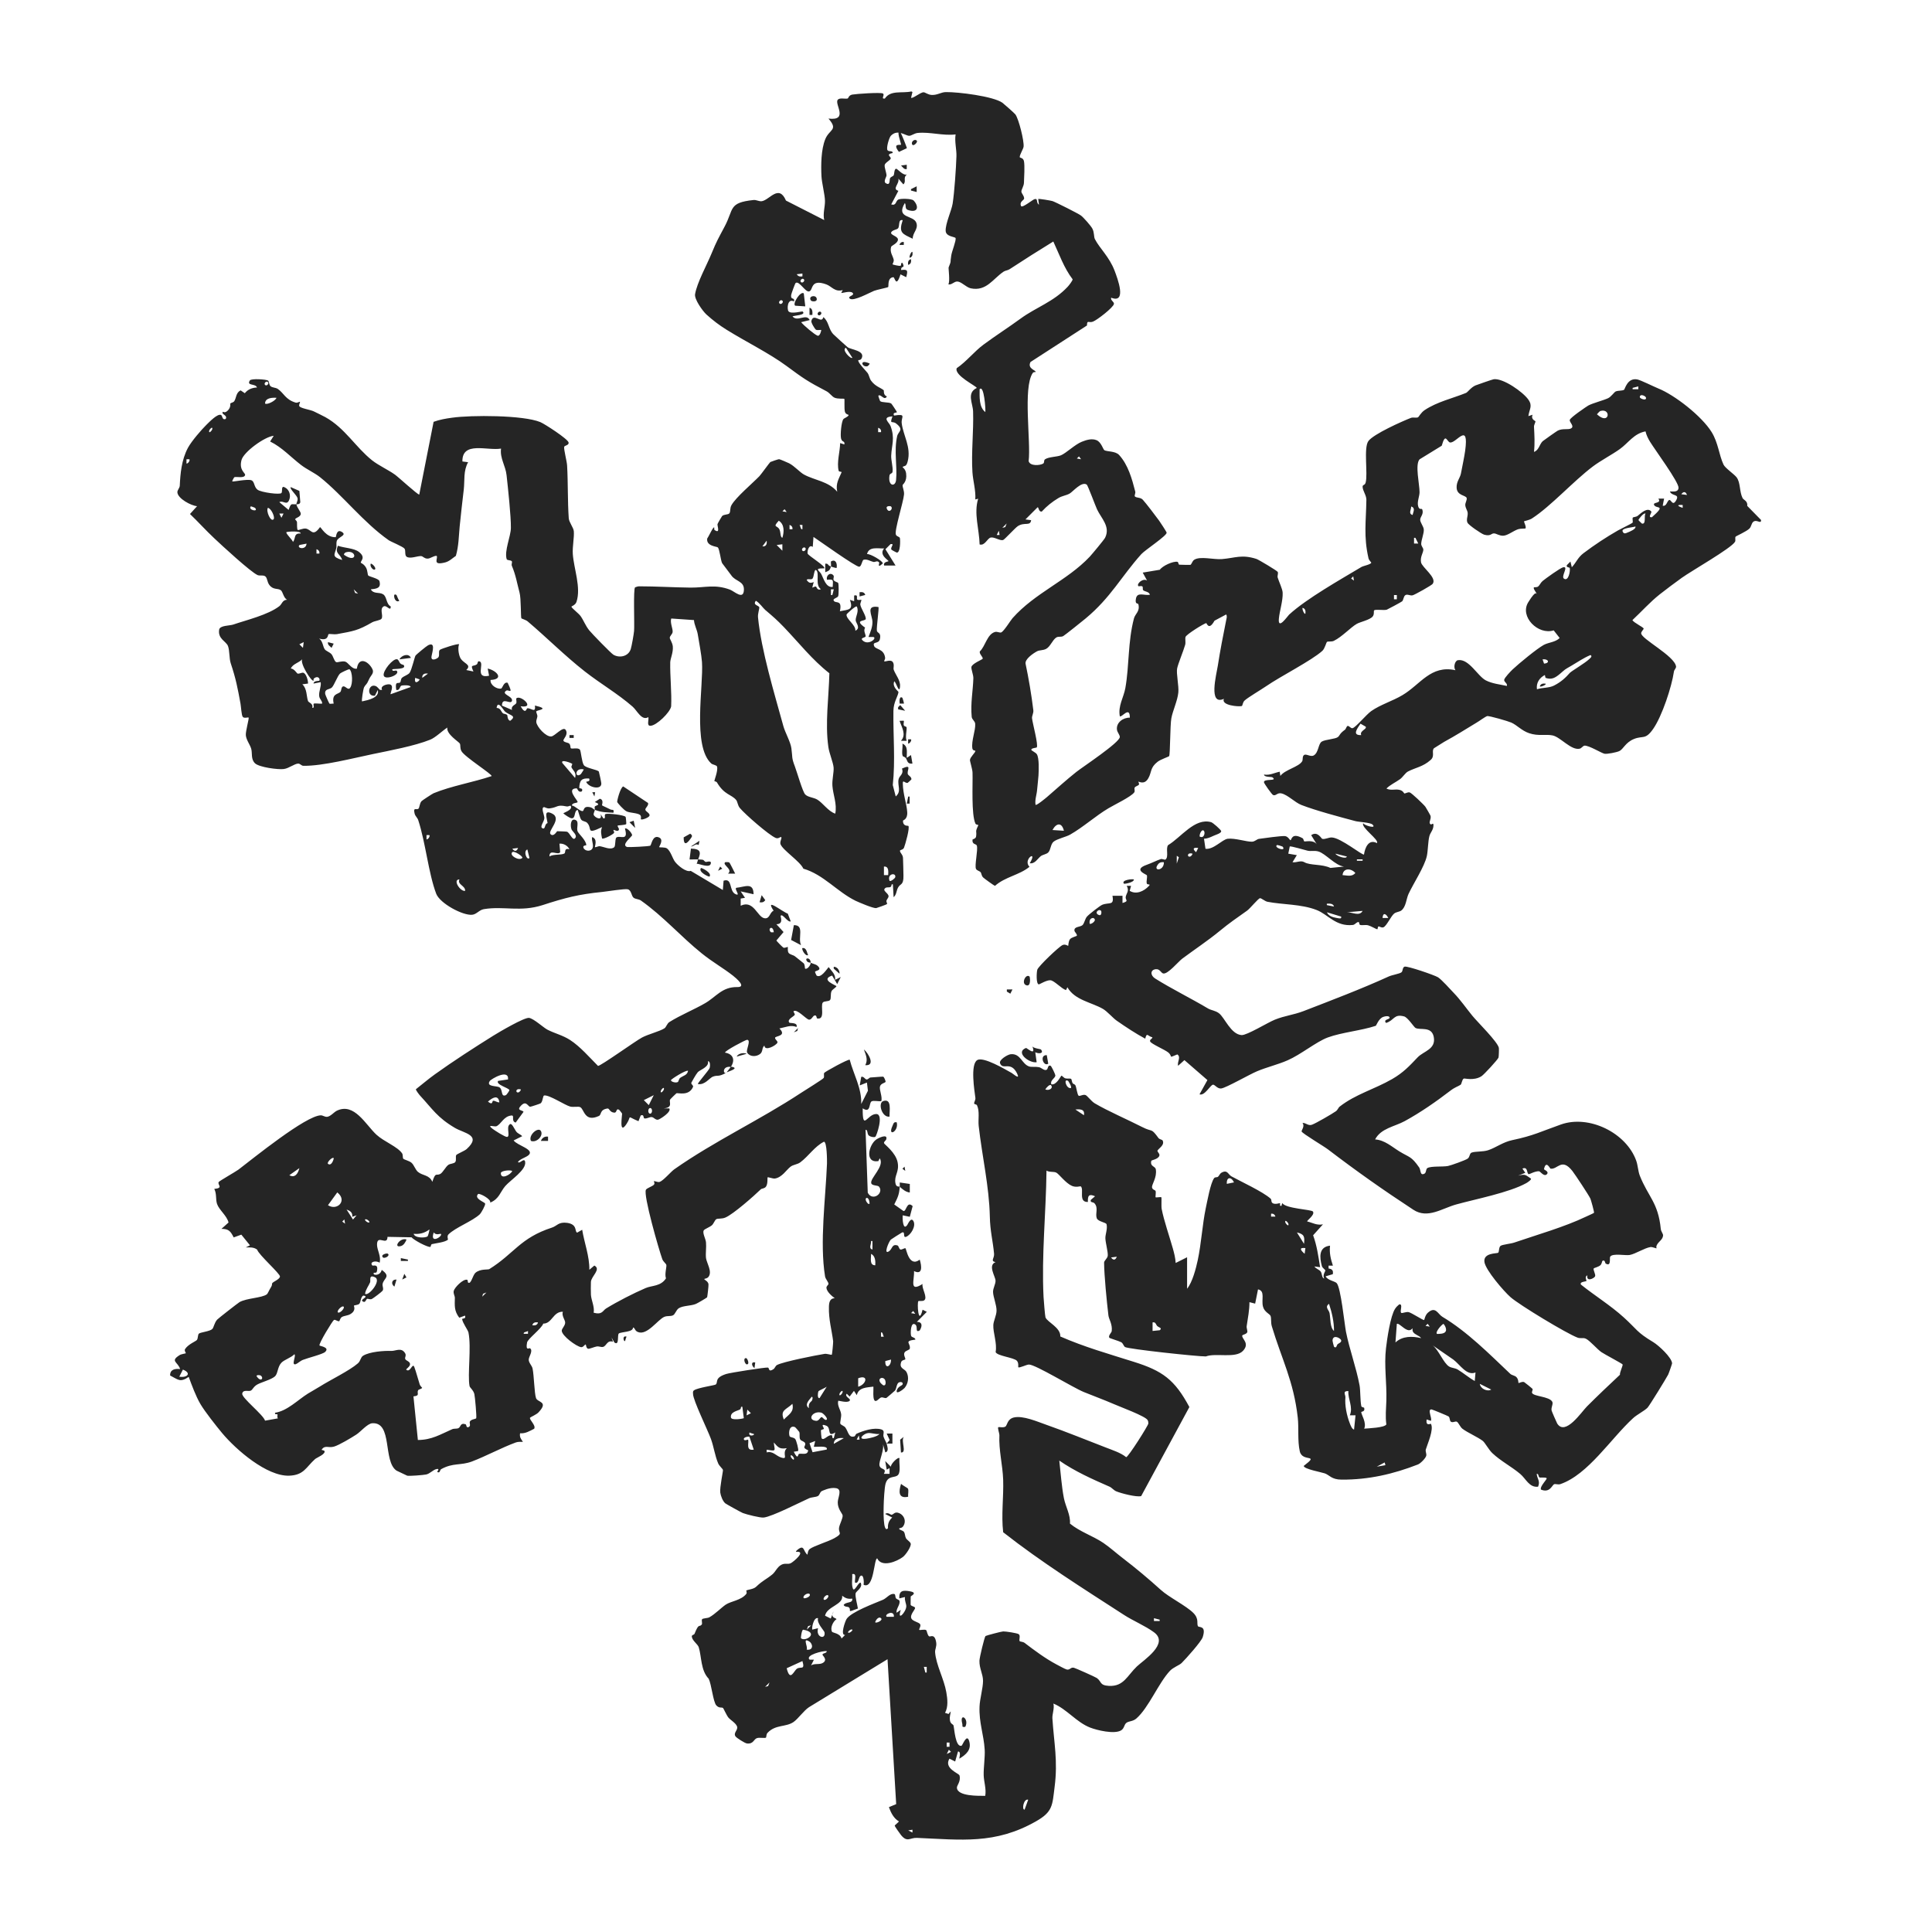 <?xml version="1.0" encoding="UTF-8"?>
<svg id="Layer_1" xmlns="http://www.w3.org/2000/svg" version="1.1" viewBox="0 0 2100 2100">
  <!-- Generator: Adobe Illustrator 29.6.1, SVG Export Plug-In . SVG Version: 2.1.1 Build 9)  -->
  <defs>
    <style>
      .st0 {
        fill: #252525;
      }
    </style>
  </defs>
  <path class="st0" d="M991.8,100l-1.5,6.2c1.4,1.5,10-5.8,13.5-5.9,2,0,4.7,2.7,9,2.9,6.1.3,10.2-3.1,15.4-3.1,13.2-.2,51.4,4.5,61.4,11.6,1.6,1.2,13.4,11.6,14.1,12.7,3.7,5,9.6,29,8.9,35-.3,2.6-4.2,8.5-4.2,11.3,0,1.1,3.8.5,4.6,4.5,1,5,.2,17.5,0,23.3-.1,3.8-2.7,7.2-2.8,9.6,0,2.2,2.8,4.2,3,7.5.1,2.2-5.6,3.3-3.3,8.5,1.7,2,12.6-7.2,14.8-7.7,3.9-.9,1.2,3.9,4.6,6.1l-.8-6.2c.6-.5,13.8,1.7,15.6,2.3,3.5,1.2,28.2,13.6,30.9,15.7,2.8,2.1,10.8,11.2,12.3,14.1,2.3,4.2,1.5,9,2.8,11.5,5.2,10.1,15.7,19.3,21.4,34.3,3.2,8.4,13.7,36.2-3.7,29.4-.9,3,3.4,4.4,3,6.8-.7,3.9-18.3,17.5-22.8,19.2-4.6,1.8-6.4-2.4-6.5,4.2l-61.4,39.7c-3.8,7.5,6.6,9,5.5,10.9,0,.1-2.1-.4-3.1,1.1-10.8,16.1-1.8,74.8-4.4,95.7,1.4,5.7,12.4,4.8,15.8,2.7,1.7-1.1.3-3.5,2.1-4.7,4-2.7,12.8-2.5,17.2-4.3,5.6-2.3,15.3-11.8,22.6-14.7,5-2,11-3.9,16.2-1.7,5.2,2.3,7,10.1,8.5,10.9,2.9,1.6,11.9.8,15.9,5.1,9.9,10.8,14.1,26.2,17.6,39.9.4,1.6-1.1,4.3-.5,5.1,1.5,1.9,6.2.9,8.7,3.7,3.9,4.3,13.8,17.4,17.7,22.7,1.1,1.5,8.2,12.3,8.2,13.1.3,3.3-23.4,18.8-27.5,23.3-21.7,24.2-33.2,47.2-60.5,69.9-2.8,2.4-23,18.5-24.4,19.2-2.7,1.4-4.9,0-7.5,1.5-4.2,2.6-6.4,9.9-11.1,12.4-3.4,1.8-7.1,1.2-9.8,2.6-4.5,2.4-13.6,8.7-12.5,13.7,3.3,15.6,6.4,33.8,8.4,50.4.4,3.2-1.7,6.1-1.4,8.8.6,5.5,7.1,29.3,5.1,31.6-.5.6-6,.6-5.9,2.6,0,.9,4.8,2.9,6,4.8,2.7,4.2,2.1,17.7,1.8,23.2-.2,3.8-1.1,10.5-1.5,15.5-.4,5.4-2.6,10.7-1.7,16.3,1,1.1,11.1-7.3,12.5-8.5,9.8-8.5,21.7-19.2,31.8-27.2,7.1-5.6,47.2-32,47.3-38,0-2.4-2.7-5-3.1-7.9-1-7.8,6.8-13.4,14-13.1.1-13.4-9.1.5-10.9-1.6-2.1-11.2,4.2-20.4,6-30.5,4.4-24.6,2.6-50.1,9.4-75.9,1.3-4.9,6.7-7.5,4.8-15.2-.4-1.7-3.9.6-2.7-6.1,1.4-7.8,8.8-3.2,15.2-4.3-.8-3.6-5.6-3.2-7.4-5.1-.6-.7,0-3.2-.7-3.9-1.1-1-4,0-4.3-.3-2.7-2.4,4.8-9.2,9.3-6.2l-4.7-8.6,18.6-3.1c2.9-4.3,14.6-9.6,19.2-8.6,1.1.2.8,2.9,2,3.1.6.1,11.4.3,11.9.2,1.4-.3,1.9-3.9,4.2-5.5,6.5-4.3,21.3,0,30.3-.8,14.5-1.2,21.2-5.3,37.3-.2,2.5.8,22.6,12.9,23.2,14.1.9,1.8-.6,4.3,0,6.2,1.4,4.6,5.2,12.3,5.4,16.4.4,8.7-3.3,19.7-4.1,28.1-1.3,13.2,9.3-2.5,11.1-4.2,18.9-17.4,55.9-38.2,78.6-51.8,2.2-1.3,10.7-2.8,10.7-4.8,0-.3-2.5-2.5-3-4.7-5.5-24.1-2.6-40.1-2.3-63.6,0-5-4-9.7-4.1-14.1,0-2.6,2.5-1.3,3.3-4.6,2.6-9.4-2.4-37.8,3-45.1,5.6-7.6,36.5-21.4,46.3-25.2,2.4-.9,5.9.4,7.8-.7.5-.2,3.2-5.2,7-7.7,13.6-9.1,30.5-12.8,45-18.7,1.9-.8,5.4-6.1,10.4-8.2,2-.8,18.7-6.6,19.8-6.7,10.3-1.2,31.7,13.8,37.6,22.2,4.9,7,1,10.2,0,17.9l4.6-1.5c-2.3,5.1,3.1,6.7,3.1,7.1,0,1.5-1.7,3.8-1.6,6.1.5,9.1,1,17.9,0,27.2,5.3-1.7,6-8.4,9.4-11.6.7-.7,15.5-11.1,16.4-11.5,5.4-2.8,11.6-.6,14.6-2.5,3.9-2.4-2.1-6.6-1.5-9.2s18.5-14.7,20.1-15.6c5-2.7,16.3-5.5,21.6-8,3.2-1.5,6.7-6.7,8.2-7.3,2.9-1.2,6.6-.5,9.1-1.8.9-.5,3.5-13.2,14.2-11.3,3.6.6,18,7.8,22.9,9.8,17.8,7.1,47.3,30,58.1,47.5,7.2,11.7,7.9,24.6,12.9,35.3,1.7,3.7,11.6,10.4,14.2,13.8,4.4,5.9,2.9,15.2,6.5,22.6,1,2,5.8,3.1,5.1,8.5l15,15.3c.2,5.2-4.7-1.3-8.6,2.1-1.8,1.6-2,5-3.9,7.1-3.3,3.4-14.7,8.2-15.2,9-.8,1.3.3,3.9-.6,5.5-4,7-47.5,31.7-57.9,39.2-6.7,4.8-17.7,13-24,18-10.6,8.4-19.7,18.7-29.6,27.9,1.3,2.9,12.1,7.7,12.2,9.3,0,.9-2.6,3.1-2.7,4.9-.6,6,36.3,24.6,37.9,36.2.3,1.9-2,3.5-2.3,5.6-2.4,16.6-12.9,48.4-22.5,62.2-8.6,12.4-11.1,7.1-20.8,11s-11.6,11.3-16.3,13.3c-2.9,1.3-12.9,3.3-15.8,2.8-3.1-.5-17-9.2-21.8-8.8-1.6.1-3.3,2.9-5.2,3.3-9.3,2.1-20.9-12.6-29.4-14.4-7.3-1.6-15.4,1-25.5-2.4-8.3-2.8-13.2-8.8-19.5-11.6-3.1-1.4-24.5-7.7-26.3-7-2.5.9-8.6,5.5-11.6,7.2-11.8,7.1-21.9,13.6-35.1,20.8-1.4.8-10.5,6.5-11,6.9-3,3.1,1.3,8.4-3.6,12.7-8.3,7.5-16.7,8.4-24.7,12.6-3,1.6-5.6,6.2-8.7,8.4-4.9,3.5-10.4,5.9-14.7,10.1,4.4,2.5,9.5.4,14,1.4,4.3.9,5.1,4,5.5,4,1.4,0,3.4-1.6,5.7-1.2,1.9.3,15.6,13.4,17.2,15.7.5.7,5.5,9.3,5.6,9.9.8,3.9-2.7,7.4,0,9.1,1.3.8,3.3-2.8,3.1,1.5-.2,4.8-3.3,7.3-4.4,11.3-1.5,5.5-1.5,15.8-2.8,21.8-2.6,11.5-14.4,29.4-19.8,40.9-2.6,5.4-2.7,14.4-8.1,18.3-2,1.4-5.3,1.4-7.6,3.2-3.3,2.6-8.3,13.6-11.6,14.9-2.3.9-4.1-1-5.3-.9-1.2.1-.7,3.2-1.6,3.1-.7,0-6.8-3.5-9.7-4.3-2.9-.8-6.2.2-8.7-.4-1.3-.3-.9-3.2-1.8-3.2-2.4,0-3.7,2.9-6.2,3.2-18.6,2-27-11.5-39.5-16.3-16.7-6.5-37.1-5.7-53.3-8.9-2.7-.5-6.6-4-8.1-3.9-1.8.1-11,11.4-14,13.5-12,8.6-18.4,12.7-30.3,22.5-12.7,10.4-26.9,19.8-40.2,29.7-4.3,3.2-15.9,17.4-20.8,16.1-2.4-.6-3.5-5.1-8-4.6-6.1.6-6.1,6.7-.7,10.1,18,11.3,38.5,21.3,57.5,32.6,3.6,2.1,8,2.2,11.9,5.2,6.2,4.7,12.9,23,24.6,23.7,5.8.3,28.5-13.7,36-16.7,11.2-4.5,20-5.1,31.1-9.3,30.3-11.7,63.7-24.4,92.8-37.7,3.4-1.6,11.7-2.9,13.8-4.5,1.8-1.4.9-5.4,3.5-6.2,2.9-.9,32.5,9.2,36.3,11.6,3.9,2.5,13.2,12.9,17.1,17,7.5,7.8,13.5,16.6,20.2,24.8,5.9,7.2,27.4,28.2,28.8,34.9.2,1.1,0,9.6-.4,10.6-.8,2.2-15.7,18.5-18.6,20.3-8.4,5.2-18.2,1.9-19.2,2.5-2,1.2-2.1,5.8-3.4,6.7-3,2-6,2.5-11.3,6.6-15.4,11.8-31.9,23.3-49.4,32.9-11,6-25.9,7.8-32.2,19.9,10.6.8,18,7.9,26.5,13.1,10.9,6.7,12.7,4.9,21.4,17.4,1.9,2.7.7,9.2,5.6,6.8,2.4-1.2,1.4-5.1,3.4-6.2,4.3-2.3,16.4-1.1,22.3-2.2,3.2-.6,19.3-6.4,21.4-8,2.7-2.1,1.8-5.7,4.4-6.6,3.9-1.4,12.1-.7,17.7-2.5,8.4-2.7,16.2-8.9,26.3-11,23.4-4.9,31.6-9.5,52.9-17,30.7-10.9,71.1,9.1,81.9,39.3,1.8,5,2,11.4,3.9,16.3,9.1,23,20,29.2,22.8,57.9.3,2.9,2.6,5.2,2.5,7.1-.3,4.2-4.2,6.3-6.2,9.4s-.7,4.3-.9,4.5c-.5.4-4.4-1.6-6.6-1.3-6.5,1-16.2,7.4-22.5,8.6-4.6.9-18.8-2.2-21.3,1.9-1,1.6,1.5,11.4-5.1,7.3-.2-.1-.7-4.8-3.5-2.6-.2.2-.5,3.3-2.2,4.7-2.1,1.7-6.8,2.9-7,3.2-1.2,1.6,2.5,6.8,1.3,8.9-1.3,2.2-9.6,6.2-8.3-1.3-3.5,1.6-.7,5.8-.9,6.1-.7.9-7.8.7-6.1,4,15.1,12.1,32.3,22.7,46.6,35.7,14.6,13.2,13.6,15.8,32.1,26.9,5.8,3.5,20,16.6,20.4,23,0,.6-3.7,11.2-4.3,12.3-2.3,4.4-20.3,33.7-22.4,35.9-3.3,3.4-11.5,7.5-15.7,11.4-24.1,22-48.8,61.3-79.1,71.7-2.4.8-5.1-.5-6.7.1-2.3.9-4.6,9.9-14.4,5.8-1.2-3.8,7.1-11.2,6.2-12.4-.9-1.2-7.1-.3-7.8-.8-1.5-1.2-.6-4.3-3-3.8.7,5.6,4.1,7.9,1.5,13.9-9.6,1.1-13.1-8.6-19.4-13.9-9.6-8.1-21.1-13.9-30.3-22.6-4.1-3.9-7.8-11.2-10.4-13.3-5.3-4.1-16.6-9-22.1-13.2-2.6-2-4.3-6.9-6.2-7.7-1.6-.7-4.5,1.5-6.4,0-1.5-1.1-.8-4.4-2.5-5.7-.8-.6-17.4-7.5-18.4-7.6-5.1-.5,1,10-.8,12.4l-4.6-1.5c-1.2,8,4.4,4.3,4.6,4.7,3.6,6-3.8,22.1-5.5,27.9-.6,2.2.9,4.4.5,6.7-.6,2.9-6.4,8.6-9,9.6-26.6,10.4-53.7,16.7-83,16.5-11,0-13.2-5-18.3-6.8-3.7-1.3-22.8-4.7-22.9-8.1,18-13.8-1.5-3.5-4.3-15.9-2.6-11.5-.9-25.2-2.2-36.7-4.5-39.8-17.4-63.2-28.2-99.2-1.2-4-.4-8.3-1.3-11.1-.8-2.4-6.7-4.1-8.3-10.3-2-7.7,2.7-17-5.4-18.7l-3.1,15.5-6.2-1.6c0,8.8-1.7,17.2-3,25.9-.4,2.3,1.2,5.4.6,6.8-1,2.4-5.4,2.5-5.5,3.8-.1,3.8,8.4,8.3.9,16.4-8,8.6-29.5,2-40.4,6.1-8.9.1-83.9-7.9-87.8-10.2-1.6-1-2.1-4-4.1-5.2-2.3-1.3-12.6-4.3-13-4.9-1.5-2.2,2.4-5.6,2.6-7.2.9-7.7-3.1-12.8-3.6-17.1-1.8-15.1-4.6-43.5-4.7-57.3,0-2.4,3.7-4.5,4-7.7.3-4.2-2.4-13.7-2.6-18.7-.2-4.2,2.5-10.2,1.3-15.3-.5-2.2-9.3-2.8-10.7-6.7-1.8-5.2,2.1-11.1-2.5-16.2-1.5-1.6-5-.5-3.9-3.7l4.6-3.9c-6.6-2.9-8.1-.8-7.8,6.2-10.8.4-3.8-13.9-7.8-17-.4-.3-5,1.5-9.6-.5-6.7-2.9-13.9-12.7-16.8-14.3-2.9-1.6-7.6-.2-10.8-2.3-.5,45.5-5.5,92-3.2,137.5.2,3.3,1.6,20.9,2.1,22.1,2.2,5.3,16.6,11,16.1,20.7,26,11.4,52.5,18.9,79.4,27.4,31.8,9.9,44.9,19.5,60.9,49.3l-52.4,96.8c-5.1,1.4-21.8-3-26.9-5.1-3-1.2-4.8-3.9-7.4-5.1-19-8.3-37.6-16.6-54.7-28.4,1.5,13.1,2.5,27.9,5,40.8,1.9,9.5,7.3,18.2,6.6,27.7,11,9,24.7,13.2,36.3,21,6.8,4.6,14.5,11.5,21.3,16.7,14,10.7,28.3,22.7,41.1,34.3,8.9,8.1,27.5,17.2,35.4,25.1,6.5,6.5,3.4,11.7,5,14.4,1.1,1.8,9.4-1.2,5.2,11.9-1.5,4.8-18.4,23.7-23,28.2-2.5,2.4-9,4.6-12.6,8.4-12.5,13.3-23.2,40.3-36.6,51.9-3.8,3.3-8.1,2.6-10.8,4.7-2.6,2-2.1,6-5.8,8.2-7.3,4.3-25.9-.1-33.6-3.1-14.9-5.8-25.3-20.1-39.9-26.1,1.3,5.1-1.4,11.7-1.1,16.1,1.7,26.5,6.1,46.2,2.4,74.6-2.5,19.8-1.8,26.9-20.2,37.3-44.6,25.4-81.5,20-129.6,18-7.4-.3-10.3,5.3-17.1-3-.9-1.1-6.9-9.5-6.9-10.2,0-.7,3.8-3.4,4.6-4.7-5.7-3.3-8.7-9.4-10.9-15.5l7.9-3.3-9.4-157.5-85.3,52.1c-5.7,3.7-11.8,12.6-16.8,16.1-8.5,5.9-19.5,2.5-28.3,11.8-1.6,1.7-1.2,4.7-1.7,5.2-1,.9-6.8-.3-9.6.5-3.9,1.1-3.7,6.6-11,5.9-2.3-.2-11.7-6.2-12.6-7.8-2.6-4,3.2-6.8,1.7-10.8-1.5-3.8-6.9-6.7-9.3-9.5-1.9-2.2-5.4-10.1-5.9-10.5-1.7-1.1-4.1.6-7.3-2.8-3.5-3.9-5.2-22.8-8.3-29-8.8-9.1-7.6-23.9-10.8-34.2-1.1-3.4-6.8-6.9-7.5-11.3-.4-2.5,2.4-1.8,3-3.5,4.7-11.9,4.9-6.6,7.7-9.8,1-1.1-.4-4.5.4-5.8.7-1.2,6.2-1.1,8-2.2,6.1-3.4,13.1-10.6,17.7-13.7,5.8-3.9,16.7-4.6,22.3-11.6,1.1-1.3,0-3.6,0-3.7,1.4-1.1,7.7-1.3,10.7-4.1,7.6-7.2,10.3-7.5,17.6-13.4,3.5-2.8,5.3-8.1,9.8-10.5,4.4-2.3,6.9-.1,10.4-1.8,2.8-1.4,17.5-13.6,5.7-12.3-.5-.5.8-1.7,1.6-2.3,7.7-6.3,6,2,10.8,5.4.3-2.2.6-4.9,2.6-6.3,4.7-3.4,20.1-8,26.7-11.7,10.1-5.7,3.8-5,5.1-11.8.6-3.4,4.2-10,3.8-12.9-.3-2.2-5.5-7-5.3-14.4.1-5.1,5.2-13.9-1.7-15.2s-14.9,2.9-15.7,3.2c-2.1,1-2.1,4.3-4.3,5.4-2.3,1.2-6.7,1.1-9.6,2.4-10.4,4.7-39.9,19.8-49.1,20.9-3.7.5-19-3.4-22.8-4.9-1.6-.6-18.2-9.8-19-10.5-2.8-2.3-5-8.1-5.5-11.7-.7-5.8,3.2-23.4,2.9-24.6-.3-1.4-4-4.3-5.2-7.2-3.5-8.2-4.7-17.8-7.8-26.4-3.5-9.7-19.5-42.3-19.5-49,0-1.6-.5-2.9,1.1-4,3.9-2.8,22.6-5.4,23.6-6.3,2.9-2.6-1.9-7.1,11.2-11.4,4.2-1.4,43.3-7.5,45.6-7,1.5.3.2,5.7,6.1,1.6,1.4-1,1.8-3.3,3.7-4.4,6.7-3.6,42.3-10.6,51.7-12.1,2.4-.4,7.3,1.4,7.8.9.5-.5,1.6-13.4,1.5-14.6-1.5-12.3-5-23.6-4.6-37.4.1-4.8,1-9.3,6.3-9.4-3.2-2.4-8.6-7-9-11.2-.2-1.9,2.1-3.2,2.2-4.3.1-2.1-3.2-5.2-3.7-8.2-6-36.9.6-84.9,2.1-122.6.1-3.2,0-23.7-3.3-23.8-10.2,5.2-16.7,15.7-25.7,22.4-3.2,2.4-7.6,2.4-10.7,4.8-4.4,3.4-9.1,11.5-16.8,12.8-2.4.4-7.5-1.9-8.1-1.2-.3.4.5,6.9-1.7,10-1.7,2.3-4.5,1.9-5.6,2.9-7.3,7.1-29.8,27-38.5,30.7-3.9,1.7-8.2.8-9.9,1.8s-2.8,4.9-4.9,6.7c-2.4,2-7.8,4-8.7,5.4-1.8,2.8,2.1,9.2,2.4,13.2.5,5.6-.6,11.5,0,17,.7,5.2,6.9,14.5,2.9,20.1-1.6,2.3-3.9,2-4.6,2.5-1.1.9,3.9,2,4.4,5.8.2,1.6-1.2,13.5-1.5,14.2-.4.6-11,6.8-12.2,7.2-5.4,2.3-13.9,1.7-18.6,4.7-2.9,1.9-3.9,6.6-6.3,7.7-2.7,1.3-6.1.3-9.3,1.6-7.1,2.8-18.8,20.8-28.9,16.5-3.8-1.6-2.6-4.3-5.3-4.9.5,5.2-12.5,4.6-15.3,6.5-2,1.3.8,13.9-4.9,9.8l-3.1-5.4,1.6,4.6c-6.5-2.1-7,4.7-10.8,5.6-2.2.5-4.5-.8-6.7-.5-2.7.4-8.2,2.9-9.6,2.5-2.1-.5-2.2-4.4-2.5-4.5-.9-.7-2.6,3.2-5.1,2.8-5.2-.8-20.7-12.2-21-17.8-.1-2.5,3.9-5.6,3.7-9.1,0-2.6-4.1-7.5-2.5-11.6-10.7-.3-11.6,12.9-21.3,12.9-1.8,5.4-16.9,16.6-17.6,20.5-1.8,9.7,2.3,5.7,3.2,6.3,3.8,2.6-1.5,9.3-1.4,12.4,0,3.5,3.5,6.3,4.2,9.7,1.6,7.9,1.9,26.6,3.7,32,1.7,5,14.1,3.5,2.7,15.6-2.1,2.3-8.8,5.2-9.1,5.7-1.4,2.1,6.7,8.3,4.4,12.1-4.9,2.5-9.6,5.4-15.3,4.9-.8,4.1,1,6.2,3.1,9.3-2.6,0-5.3-.2-7.8.7-15.3,5.6-32.4,14.9-47.7,20.7-12.4,4.6-20.3,1.1-33.4,8.3-1.5.8-1,4.9-4.3,3-.3-.2,3.6-4.1-.8-3.1-3.7.8-7,5-11.2,5.9-2.7.6-18.6,1.9-20.6,1.3-.6-.2-11.1-5.2-11.6-5.5-15-10.1-4-53-26.4-51.5-5.3.4-12.4,9.1-17.3,12.3-5.4,3.5-18.7,11.5-24.3,13.1-6.3,1.8-9.8-2.2-13.5,3.5l2.9.9c2.7,3.4-8.2,7.6-9.9,9.1-10,9-12.1,17.5-28.2,18.1-24.3.8-57.6-28.1-72.7-46.1-6.4-7.7-18.8-23.3-23.9-32-4.9-8.4-9.2-20.2-12.6-29.3-9.5,6.5-11.4,2.9-20.2-1.5-.2-6.7,5.5-7.6,10.9-7-2.5-7.9-11.3-8.5-.5-15.2,1.7-1.1,6.5-1.7,6.7-2,.2-.3-2-2.8-.8-4.6,3.5-5.3,11.6-8.3,12.8-9.8,1.4-1.7.8-5.9,2.3-7,1.8-1.4,11.9-2.4,14.4-4.9,1.7-1.7,2.2-6.7,5.3-10.2,1-1.2,22.8-18.2,24.4-19.1,7.9-4.4,24-4.4,29.6-8.4,1-.7,2.5-4.5,3.6-6.2,3.1-4.8,1.5-4.5,2.3-5.9,1-1.7,7.9-4.1,8.4-7.2.5-3-23.1-23.6-24.8-29.3-3.6-2.8-8.1-2.5-12.4-2.4l4.6-2.3-9.4-11.6-8.3,3c-3.4-6.6-5.2-9.3-13.3-9.3l7.7-6.9c-1.9-7.6-10.2-13.5-12.5-20.2-1.7-5.1-.2-10.9-3-16.3,10.5-1,3.1-4.5,4.8-7.5.6-1.1,18.4-11.2,21.5-13.5,15.5-11.8,73.2-58.7,89.5-59,2.4,0,4.4,2,7.1,1.6,3.7-.6,7.1-5,10.3-6.6,19-9.2,31.4,15.3,43.1,26.1,8.3,7.6,22.9,12.9,27.9,20.3,1,1.5.4,4.5,1.2,5.7.7,1.1,6.5,2.3,8.9,4.4,2.9,2.5,4.2,7.6,7.1,10,4.9,4.2,12.5,3.1,15.6,10.8,3.7-11.1,3.9-6.3,8.5-8.5,2.9-1.4,6-8,9-10,2-1.4,6.3-1.2,7.5-3.1,1.4-2.1,0-5.6,1-7.5.6-1.1,9.1-4.5,11.3-6.5,16.8-15.3-2.7-17.1-12.7-23-19.3-11.4-24.2-20.3-37.9-35.1-1-1.1-5-6.2-4.5-7,6.8-5.3,13.5-11.1,20.5-16.1,19.3-13.9,43.3-29.4,63.5-42,6.1-3.8,33.9-20.2,39-19.4,5.1.8,15.5,10.5,19.9,12.8,7.9,4.1,16.6,6,24.6,11.2,10.9,7,21.3,19.1,30.4,28.2,3.1,0,40.7-27.1,47.9-30.9,6.8-3.6,19-6.6,24.2-9.9,2.1-1.3,2.8-5.2,5.5-6.9,12.1-7.6,26.8-13.5,38.7-20.4,12.3-7.1,18.5-17.9,35.1-17.6,10.5.2-1.3-9.7-4.7-12.4-11-8.6-22-14.6-33.8-24.1-22.9-18.4-41.8-40.3-66.3-57.6-2.5-1.7-5.9-1.4-7.9-3-2.6-2-2.2-8.1-6.4-9.2-3.1-.8-22.7,2.4-27.7,2.9-25.4,2.5-40.6,6.4-64.8,14.3-24.3,7.8-42.1.8-63.9,4.4-5.1.9-8,5.7-12.7,6.1-10.3,1-35.1-12.4-39.1-22.9-8.4-22.2-11.5-55.5-19.5-79.9-.8-2.6-3.2-4.3-3.9-7-1.9-7.7,1.8-3.8,4-5.4,1.4-1,1.2-5.8,3.5-8.3.7-.8,11.7-8,13.1-8.6,19.2-7.9,43.1-11.9,63-18.6,1.3-1.7-29.2-20.8-32.7-27.1-1.9-3.4-.8-6.4-1.8-8.3-1.1-2-14.8-10.1-13.6-17.4-5.3,3.5-13,11-18.6,13.2-16.8,6.8-44.3,11.9-62.1,15.6-21.4,4.4-54.5,13.1-75.7,12.8-2.2,0-3.5-2.4-5.6-2.4-4.1,0-10.1,5.2-15.8,5.9-6.2.8-26.7-1.9-31.2-6.2-4.8-4.6-2.7-11.1-4.2-16-1.5-4.8-5.3-9.3-5.8-14.5-.4-4.3,3.8-18.6,3-19.2-.7-.6-4.9,1.2-6.4-.9-1.3-1.7-1.8-11-2.4-14.3-3.1-17-5-27-10.6-43.8-1.8-5.4-1.1-13.7-3-18.8-2-5.2-11.2-7.7-9.6-17.8.8-4.7,11.3-4.2,15.2-5.5,14.3-4.9,37.9-10.5,50.2-20,2.9-2.2,3.3-6.9,8.5-7-3.9-1.8-4.6-8.6-6.8-10.3-3.4-2.6-8.4,0-12.7-6-2.2-3.1-2-6.7-3.8-8.7-2-2.3-6.1-.7-8.8-1.8-7.4-3.2-39.2-32.5-47.1-40-9.1-8.5-17.4-17.8-26.4-26.4l7.7-8.5c-6.4-.5-20.9-8.2-21.4-15-.2-2.5,2.5-4.6,2.6-7.4.6-12.6,1.8-27.9,8.9-41.1,3.8-7.1,14.7-19.7,20.1-25,3.2-3.1,11.4-11.7,15.4-10.8,2.5.5,1.1,6.1,5.5,4.5,2.4-4.4-5.2-4.7-3.1-7.8.2-.3,2.5,2.3,6.2-2.3,2.7-3.4,1.7-6.4,1.9-6.7.6-.8,3.4-1.1,4.3-2.5,2.4-3.6,1.7-9.2,6.9-11.8l4.6,3.1c3.3-4.2,7.9-6,13.2-6.2-1.4-4.6-11.7-1.5-7.7-7.7,1.5-2.3,17.8-1.2,19.8.2,1,.7,1,4.5,2.6,6,2,1.8,5.4,1.4,7.9,3,6.7,4.6,8.3,11.6,19.4,14.9,2,.6,4.4-1.2,4.7-.9.5.6-1.4,3.2-.7,4.7,1,2.4,12.1,3.9,15.9,5.8,3.6,1.8,9.5,4.6,12.4,6.2,21.4,11.9,32.8,32.6,50.9,47,7,5.5,17.7,10.4,24.8,15.5,3.9,2.8,24.3,21.6,26.4,21.7l15.6-79.1c6.5-2.4,13.5-3.6,20.3-4.5,20.4-2.9,77.1-2.9,95.7,4.8,4.8,2,29.9,18.3,30.7,22.1.7,3.3-4.5,3.1-4.8,4.9-.4,3,2.9,15.4,3.2,20,1.1,19,.5,38.9,1.8,57.5.3,4.4,5.2,10.2,5.5,14.1.6,6.3-1.6,16.8-1.1,24.7,1.1,16.1,9.2,36.5,4,52.1-1.2,3.7-5.8,4.8-5.5,5.3.9,2.1,7.9,7.2,10,10.2,3.4,4.8,5.2,10.3,9.4,15.5,2.8,3.5,23.7,25,26.3,26.5,6.8,3.9,16.3,1.7,18.8-6.2,1-3.1,3.3-16.1,3.6-19.7.6-6.8-1-45.8,1.1-47.4,1.4-.5,2.9-1.1,4.4-1.1,18.4,0,37.4,1.2,55.9,1.4,16.1.1,26.4-3.9,42.8,2.2,4.9,1.8,14.9,11.9,15.2,0,.2-9.4-9.3-8.9-13.7-15.5-2.2-3.2-9.6-12.5-10-13.3-1.6-3.2-2.7-15.2-4.7-17.1-1.1-1.1-12.8-1.3-11.5-9.7,1.7-2.2,6.5-13.1,7.6-12,.2.3-.2,2.3.3,2.7,6.7,4.7,2.9-4.3,3.3-6.3,0-.5,4.6-8.4,5-8.8,2.3-2.1,6.5-1.2,7.9-3s.4-5.5,2.2-8.7c4.6-8.5,23.1-24,30.5-31.7,1.6-1.7,11-14.7,11.8-15.3.4-.3,9-3.2,9.5-3.1.8,0,9.4,3.7,11,4.5,5.9,3.1,11.8,9.9,16.1,12.2,11.2,6.2,26.7,7.3,36.1,18.7-1.8-9.1,1.7-13.8,4.7-21,.5-1.2-2.7-.3-3.1-1.8-2.3-9,1.5-21,1.6-30.1l4.6,1.5c.6-4.5-2.3-1.7-3.6-6.4-1-3.9.3-18.3,2.5-21.1,1-1.3,4.7-2.2,5.7-4.3.4-.8-3.1-.5-4-3.7-1-3.6-.1-13.7-.7-14.1-.4-.4-7,.3-10.5-1.2-2.9-1.2-5.3-5.1-8.6-6.9-21-11-25.1-13.9-43.8-27.7-18.4-13.6-44.5-26.5-64.9-39.2-7.9-4.9-14.8-10.1-22.1-16.7-4.1-3.8-13.2-16.5-12.3-22,2.1-12.5,12.8-31.8,17.8-44,5.9-14.3,7.4-16.4,14.2-29.3,10.4-19.3,3.9-26.2,31.6-29.1,3-.3,6,1.7,8.9,1.3,8.4-1.2,18.5-18.9,26.3-.7l41.6,21.2c-1.7-6.9,1-14.4.8-21-.1-6.5-3.5-19.9-3.8-26.5-.6-12.2-.5-29.2,4.2-40.6,4.5-10.8,14.4-9.6,3.4-22.2,22.2,2.6,6.5-15.6,10-20.3,1.9-2.7,7.7-.9,10.7-1.5,1.2-.2,1-3.5,5.2-4.3,4.4-.8,30.6-2.6,33.2-1.2,2.7,1.5-2.7,6.3,2.2,5.5,6.3-9.5,18.6-5.4,28.8-7.7ZM963.8,1569.4c.7,3.1,2.7,8.2-1.5,9.3l-3.1-10.9c3.1,7.2-4.4,20.4-3.2,25.3s8.4,2.3,4.7,8.9h6.2s0-6.2,0-6.2l-3.1,1.6-1.6-9.3,6.2,6.2c-.6-2.7,7.7-11.1,9.3-9.3-.7,4.9,1.6,14.3-1.4,18-3.2,4-10.9.1-13.7,9.6-1.3,4.5-2,19-2.1,24.4,0,1.9-1.1,30.6,4.7,24.1-.4-4.7,1.1-8.5,4.6-11.6l-7.7-3.9c3-2.3,6,1,6.9.9,2.4-.2,3.4-4,8.6-1.7,5.3,2.4,7.6,8.7,4.4,13.8-1.6,2.6-4,2.2-4.4,2.6-1.5,1.4,3.6,2.2,4.8,3.7,1.5,2,1.2,5,2.3,7,1.3,2.2,4.7,3.9,5.2,5.9.8,3.2-5.4,12.2-8.4,14.5-6.7,5.1-23.2,11.8-28,1.6-3.7,0-3.3,34-14.8,28.7.5-2,.2-10.1-2.3-10-3.6.1-2.3,9.2-7,7.7-.8-3.2,2.5-10.6-3.1-9.3.4,5-1,10.8.7,15.6,1.7,4.7,6-7.4,8.6-6.2,2.4,5.7-5.2,9-5.6,11.6-.6,3.7,1.9,12.2,2.5,16.4-13.2,5-6.6,2.3-9.6-1.1-1-1.2-4.7-.3-5.9-2.7,2.2-3.9,10.4-1.5,9.3-7-4.6.7-7.4-.4-10.9-3.1,1.4,9.9-16.6,11.5-18.6,21.7l6.2,3.1,3.1-7.8c-4.4,7.3,3,7,3.1,8.5-3.8,2.5-7.2,9.7-4.7,13.8.5.9,8.9,1.6,10.2,7.2l3.9-3.9c-5.5.7,0-14.7,1.5-17.2,4.8-7.8,31-17.3,39.6-21,4.2-1.8,7.9-7.5,12.5-6.2,1.3.4.7,3.3,1.7,4.6,1.1,1.3,3.5,1.5,3.8,2.8,1,4.2-3.9,8.5-3.2,12.9l4.6-3.1c-4.4,13.4,5.8,2.3,6-3.8.1-2.8-2.2-6.8-1.4-10.2l-6.2,1.5c-.5-8.6,4.1-9.1,11.6-7.7,8.9,1.6.9,5.1.8,5.6,0,.5-.2,8.5-.1,8.9.3,1.8,4.4,1.8,4.8,3.4.5,1.9-5.9,7.4-4,11.6,1.4,3.1,8.2,4.1,9.5,6.2,1.3,2-1.6,5.7-.9,6.2.8.6,5.7-.9,7.5.3.9.6,1.2,5.6,3.3,6.8,1.3.7,6-3.5,7.6,6.6.7,4.5-1.4,7.3-1.2,10.6,1,13.8,9.7,29,12.2,43.5,1.3,7.4,2.2,16-1.4,22.4,6.1,1.9,2.7,1.5,6.2-1.5-.4,3.4-1.4,5.8-.9,9.4.5,4.3,3.6,4.5,3.9,5.8,1,3.8,2,23.7,8.7,22.1,1.1-.3,5.7-13.8,8.3-5.2,2.9,9.6-3.4,14.8-10.6,19.2-.4-.4,2.4-7.8-1.5-7.8l-3.1,10.9-6.2-3.1c-6.5,10.5,10.2,15.9,10.9,18.2,1.8,6.5-3,10.9-2.8,13.4.5,9.5,23.9,8.8,30.8,8.8,1.3-7.7-1.5-15.2-1.7-22.5-.2-8.2,1.6-19.8,1.1-27.7-1-16.4-6.3-29.4-5.6-46.8.3-8.4,3.8-20.1,3.8-28,0-7.3-4.1-13.5-3.9-21.8,0-3.3,5.5-26,6.6-26.9.8-.6,17.5-5,19.2-5,2.7-.1,15.3,1.8,16.9,3,2.3,1.6-.1,6.3,1.1,7.7.4.4,3.6.5,5.2,1.7,11.3,8.6,22.6,17,34.6,23.4,2.3,1.2,9.5,5.2,11.3,5.6,3.6.8,4.2-2.8,7.8-1.9,2,.5,23,9.9,24.8,11.1,5.5,3.8,2.7,8,13.3,8.6,16.1.8,19.9-11.2,30.3-21.1,7.1-6.8,35.6-24.8,18.6-37.2-9.5-7-22.8-12.5-32.5-18.8-44.4-28.7-90-57.4-131.4-89.9-2.2-18.9.6-38.1,0-57-.6-16.6-4.9-32.1-4.1-48.7,0-1.8-2.2-7.7-1.2-8.5.5-.5,5.6.9,7.8-.7,1.9-1.3,1.9-8,8.9-9.8,10.1-2.5,26,4.6,36.1,8.1,21.1,7.4,42.8,16.3,64.1,24.5,7.4,2.9,16.1,5.6,22.1,10.5,2.2,0,24-34.4,24.1-36.6,0-1.5-.1-2.4-.8-3.7-2.2-4.3-30.7-14.7-36.9-17.5-10.6-4.6-21.9-8.7-32.4-13-11.8-4.8-52.7-30-59.7-29.9-2.7,0-10.4,4.1-11.6,2.9-.3-.3.8-4.5-1.5-7-3.3-3.6-21.7-5.2-23.1-9.5,1.8-9.4-2.9-21.1-2.5-29.4.2-4.4,3.4-10.3,3.5-15.5.1-6.3-3.7-15-3.8-20.4-.1-4.1,2.8-8.4,2.7-12.3-.2-4.7-8.6-16.7,0-20.1-5.9-1.2-1.1-4.2-1.6-9.2-1.3-14.2-4.3-24.3-4.6-40.5-.7-32.5-8.4-65.3-12.1-98.3-.8-7,1.3-16-1.9-22.6-.5-1-3.1-.9-3.1-2,0-1.5,1.7-3.6,1.4-5.9-1-7.8-5.7-36.4,2-41.1,6.7-4.1,30.4,10.1,37.5,14,1.6.9,9.6,8.2,5.8.5-7-14.1-15.5-3-18.5-11.1-1.4-3.7,8.3-9.5,11.6-9.8,10.9-1.1,12,10.9,20.3,13.4,2.4.7,7.1,0,10.4.7,2.7.5,5.3,3.7,7.9,3,2.4-.7,1.2-5.7,4.7-4.6,1.1.6,5.1,9.2,5.2,10.4.2,3.2-5.9,5.1-4.4,9.8,5.5,1.3,10.2-8.8,10.9-9.3.6-.5,2.6,2.3,4.3,2.8,2,.6,5.2-.1,6.3.6.8.5.8,3.5,1.8,4.8.7,1,2.2.8,3,2.4.9,1.7,2,10.1,3.4,11.1,1.4.9,4.8-1.8,7.6-.7,1.9.8,6.2,6.7,9.8,8.9,14.1,8.4,36.2,17.9,51.8,25.9,11.8,6,9.1.3,17.6,11.9,1,1.4,4,1.8,4.4,2.5,3.1,5.3-5.4,9.5-5.5,11.4,0,1.5,2.9,3.3,2,5.5-1.5,3.8-8.4,4.5-8.7,5.4-1.6,6.3,4.2,5.6,4.9,9.2,1.5,9-4.6,16.4-4.1,19.7.4,2.7,3.6,2.7,3.9,4,.5,1.9-.4,6.2,0,6.7.5.5,5.7-.6,6.2,0,.5.4-.2,9.8.4,12.8,2.3,12.1,8.5,30,12,42.4,1.5,5.3,2.9,10.7,3.2,16.2l12.4-6.2v34.2c5.8-7.1,9.6-21.8,11.6-31.1,3.9-18.3,5-38.8,8.7-56.4,1.6-7.3,5.1-27.4,9.1-32.7,1-1.4,3.2-.6,4.2-1.5,1.5-1.3,1.8-3.4,4.1-4.6,6.3-3.3,6.8,2.1,10.6,4.2,11.1,6.1,33.6,16.4,42.4,24.1,1.7,1.5,0,4.1,2.9,5.3s7-.5,7.3-.3c.7.6-1,3.5,1.7,2.9l.8-3.1c3.5,6.2,31.8,7,33.4,9.3,2.5,3.7-7.1,9.9-6.2,10.8,6,1.4,10.4,4.5,17.1,3.1l-10.7,11.9c4.1,11.2,5.7,22.9,7.6,34.7l-6.2-.8c1.6,2.5,5.3,3.4,6.8,5.5,1.8,2.4,1,7.2,4,7.6-2.4-3.2,1.1-8,1.1-8.5-.1-1.4-3.2-2.7-3.8-5.1-2.6-9.6-3.5-20.7,8.9-22.1-.9,7.9.7,14.4,3.1,21.7h-4.7s0,3.1,0,3.1c3.9.6,5.3,2.1,4.6,6.2l-7.8,2.3c2,4.3,10.1,5.3,12,7.4,4.5,4.8,8.4,43.9,10.1,52.8,3.8,19.2,11.1,38.7,14.8,58.4,1,5.6.6,16.4,1.9,22.6.3,1.2,3,1.3,3.1,1.8,1.2,4.6-3.2,3.7-3.2,4.7.1,2.8,6.1,11.6,3.2,17.9,4.8-.4,22.1-1,24.1-4.6-1.2-8.5-.3-17.2,0-25.7.6-19.5-2.6-38.2-.4-57,1.2-10.3,4.8-35.2,9.9-43,1.2-1.9,2.8-3.4,4.5-4.8,4.7-.6,0,7.8,2.3,9.3.9.6,5.1-1.4,7.8-.9,3.2.6,16.2,9.3,17,8.6.3-.3,1-5.1,3.9-7.8,8.5-7.7,10.9,1.3,15.9,4.3,27.1,16.2,51,40.4,73.9,62.1,1.6,1.5,4.9,1.7,6.6,3.5,2.4,2.5,2,6.1,2.2,6.3.6.5,3.8-1.9,6.2-.9.5.2,8.8,6.9,9.1,7.4.6.9-1.1,3.2-.5,4.4,1.9,3.9,18.3,3.7,21.8,9.3,1.6,2.5-1.3,6.1-.6,9.7.1.8,5.5,13.2,6.1,14.2,8.8,14,26.5-12.7,32.3-18.5,11.7-11.7,23.8-23.2,35.9-34.5-.4-2.5,3.5-10.3,2.9-11.2-.7-1.1-19.8-11.1-23.1-13.4-4.7-3.3-12.4-12.4-16.7-14.5-3.2-1.6-5.7.1-9.3-1.3-12.1-4.6-62.7-35.2-72.7-43.9-7.3-6.4-27.2-29.5-28.4-38.3-1.4-10.1,13.5-9,14.9-10,1.3-.8.5-6.2,2.8-7.6,2.3-1.4,11.1-2.2,14.8-3.5,25.5-8.7,54.6-17,77.6-28,1.5-.7,8.7-3.9,9-4.3.5-.6-3.4-14.3-3.9-15.4-1.8-3.9-16.5-26.1-19.6-30.1-11.7-14.8-15.9-1.4-23.7-2.5-.6,0-5-9.9-7.2.7,0,.3,6.1,2.5,3.1,5.4-3.1,3-7-3.2-8.5-3.3-4.2-.2-10.4,3.3-11,3.2-2.7-.3-.6-8.7-7-6.1l3.1,4.6-7.8,3.1c8.3-2,7.8-.8,14,3.2.7,1.2-3.8,4.2-5.1,4.9-18.5,10.3-55.3,17.4-76.2,23.2-15.5,4.3-31,15.9-46.5,5.8-33.1-21.7-61.2-41.5-92.8-65.6-4.4-3.4-27.7-17.2-28.7-19.5-.5-1.1,3.9-5.8.9-9.3,4-.3,6.1,3.5,10.4,1.9,4.2-1.5,21.8-11.7,25.9-14.6,2.1-1.5,2.7-4,4.2-5.1,17.3-13.5,37.3-18.6,57-29.9,12.1-7,18.6-14,27.7-23.6,6.4-6.8,20.2-8.7,17.5-22.3-2.4-11.9-14.8-6.9-19.9-9.7-1.6-.9-8.4-11.5-12.3-12.5-11.3-3-10.4,4.2-19.6,7.1-3.5-3.8,3.7-3.8,3.8-5.5.2-2.8-5.2-1.8-7.1-1-4.9,2-7.3,9.4-7.9,9.6-15.4,5.2-37,7.1-52.2,12.7-12.6,4.7-29.3,18.6-43.6,24.8-10.7,4.7-22.2,7.3-33.2,11.9-8,3.3-33.4,17.9-38.9,18.7-4.3.6-6.9-4.2-9-4.1-2.9.2-9,12.5-14.7,10.5l8.6-15.5-25-21.7-6.9,6.2c-1.1-4.5,3.5-9.5-.8-12.4-10.9,4.4-4.1,2.5-10.1-2.3-4-3.1-18.2-9.1-19.4-11.7-1-2.2,2.4-2.8,2.4-4.6-5.2-1.1-5.9-6-7.8,1.5-10.4-5.6-21-12.6-30.9-19.5-4-2.7-10.4-10.2-15.1-12.9-12.5-7.2-30.7-9.5-38.6-23.5l-1.5,3.1c-5-1.5-12.7-10.4-17-10.7-4.1-.3-11.8,4.5-12.5,4.5-3.2-.2-2.5-13.4-1.7-16,1.2-3.8,23.6-25.1,27.5-26.8,3.1-1.3,5.9,1.1,6.1.9s.1-5,2-7.3c1.5-1.9,7.1-3.2,7.3-3.6.9-1.4-2.2-4-2.5-5.4-.8-4.9,6.1-3.9,8.7-6.2,2-1.8,2.7-6.7,4.8-9.2s14.2-11.9,16.6-12.9c7.8-3.1,13.2,1.3,11.2-9.8h10.9s0,7.8,0,7.8c7.7-2.1,2.8-3.2,3.5-6.7.8-4.1,4.2-6.3,1.1-11.9h4.7s-1.5,5.4-1.5,5.4c7,4.3,15.4.7,21-5.4,2.3-2.5-1.9-.7-2.4-2.6-.7-2.7.8-6.6.1-8.9-.2-.9-15.6-5.9-.4-11.3,5.9-2.1,10.8-4.7,15.5-6.3,1.5-.5,4.2,1.1,5.1.5,3.9-2.8,0-12.2,2.9-15.7,13.9-8.2,29-30.1,46.8-24.9,2,.6,10.2,7.9,10.8,9.5.9,2.4-6.5,4.4-8.5,5.4-3.2,1.5-6.5,3-10.1,3.1l1.6,10.9c8.8,1.2,18.2-10.2,24.2-10.9,7.9-.9,20.5,3.4,26.3,3.2,3.4-.1,5.2-2.8,7.8-3.1,6-.8,23.4-3.3,28-3,3.4.2,5.4,4.5,6.1,4.5,1.3,0,.9-8.9,13.1-2.2,1.1.6,1.4,3.3,1.9,3.5.7.4,10.2-2.2,13.7,3.3l-6.2-10.1c6.9-4.9,11,3.7,12,4,3.1.8,7.1-1.7,10.4-1.5,9.8.3,33.5,19.9,35,18.5,1.1-7.5,5.1-17.1,14-12.4,3.2-3.2-17.9-17.2-14.8-21.7,0,2.2,15.3,6.8,10.1,1.6-2.3-2.3-15-2.8-18.7-3.8-16.9-4.5-42.9-11.4-58.6-17.5-7.2-2.8-14.6-10.9-21.7-12.6-4.7-1.1-6.1,3.2-9.2,1.7-1.3-.6-9.6-12.3-9.8-13.7-.8-4.5,15.2-.8,9.3-5.4-1.1-.9-9,.1-9.3-3.1,6.2,1.1,11.3-1.9,17.1-3.1l.7,4.6c4.9-6.8,20-9.7,23.7-15.9,1-1.7,0-5.2,1.9-6.7,2.5-2,7.3,2.5,10.9.2,5.2-3.3,4.6-12.5,8.5-14.9,4-2.4,14.9-2.7,17.6-5,2.3-2,1.6-3.6,7.6-7.9,1.2-.9,1.7-3.9,2.9-4.1,1.8-.4,3.3,2.9,5.4,2.4,3.4-.8,14.8-14.7,20.3-18.6,10-7,23.4-11,33.9-17.3,19.6-11.6,30.7-33,57.6-27.1-2.4-3.2-.7-10.3,2.7-10.9,12-1.9,21.4,17.4,30.4,22,7.1,3.6,15.2,4.3,22.8,6,.9-3-3.3-4.2-2.9-6.7.3-2.2,7-9.2,9.1-11.2,6.8-6.4,26.3-22.5,33.9-26.7,5.4-2.9,12.5-2.8,17.3-7.5l-6.5-8.3c-16.9,5.4-37.3-14.9-27.7-30.5s8.8-7.4,9-9.3c.1-1.3-4.1-5.6-2.7-7,.2-.2,3.2.2,4.5-.9,1.9-1.6,2.6-4.1,4.9-6,3.4-2.8,19.3-14.3,22.4-14.9,6.2-1.2-2.8,10,.8,12.4,4.8,3.2,6.9-7.9,6.3-11.4-.2-1.3-4.2-.4-3.2-3.3l3.9-3.9,1.5,6.2c5-5.5,6.5-10.6,12.7-15.3,11.9-9,24.8-17.5,37.4-24.7,2.4-1.4,15.2-7.6,15.8-8.3,1-1.1-.5-4.6.5-5.8.4-.5,3.6-.5,5.2-1.8,3-2.3,10.5-10,14.8-4.7.9,1.2-4.4,6.9.7,6.2,15.9-14.1,4.8-8.7,2.4-13.2-2-3.6,8.5-1.3,4.6-7h6.2s-1.5,7.7-1.5,7.7c4.3,1,4.7-5.2,7-6.2,2.2-.9,3.7,7.6,7.8,0,3.7-6.9-4.8-3.8-7-9.3,3.9,0,9,1,9.4-3.9.5-6-25.7-41.5-30.9-50-2.1-3.4-4.1-7.4-5-11.4-12.7,2.4-18.5,12.5-28,19.3-8.7,6.2-20.7,12.4-29.3,18.9-21.1,15.9-45.7,43.3-66.2,56.5-2.6,1.7-8.3,2.8-8.6,3.1-.2.3,2.9,6.5,1.6,7.7-.3.3-5.3,0-7.8.8-5.3,1.7-11.4,6.9-16.3,7.1-4.3.2-7.4-2.4-10-2.5-3.1-.2-3.5,3.4-10.7,1.4-3.1-.9-17.1-10.6-18.2-13-1.6-3.5.6-7.1.2-10.8-.3-2.7-2.4-5-2.6-8.5-.1-2.4,2.1-5.6,1.5-7.6-.9-3.1-10.4-2.4-10.9-11-.4-6.7,3.8-10.8,4.7-15.7,1.3-6.8,3.7-18.2,4.6-24.8,4.2-31.6-9.3-8.4-16.2-8.8-3.7-.2-5-11.8-9.3,3.5l-24.1,14.8c-5.1,5.7,0,26.9,0,35.7,0,4.5-2.9,10.5-1.5,15.3s3.8,1.6,4.5,3.6c1.7,4.8-2.1,7.8-2.3,10.7-.2,3.4,3.7,7.4,3.9,11,.3,4.3-2.7,11-2.8,15.6,0,2.4,2.2,4.3,2.3,6.1.1,3.5-3.6,7.8-2.5,13.9,1,5.6,17.8,16.8,12.6,23.5-1.2,1.6-19.5,11.9-21.8,12.4-2.7.6-5.6-1.6-7.8-.2-2,1.2-2,5.2-3.5,6.7-.7.7-15.8,8.8-16.7,9.1-3.1,1-12.3-.7-13.8.8-.7.7.5,4.4-1.7,6.8-3.2,3.6-13.4,5.7-17.1,7.8-6.7,3.8-16.1,14.2-25,18.5-2.5,1.2-6,.3-7.4,1.1-.8.5-2.3,7.2-5,9.7-11.5,10.5-45.5,27.7-61,38.4-5.7,3.9-19.6,12.1-23.4,15.5-2.6,2.3-2.1,5.9-3.4,6.2-3.4.8-22.5-.7-19.3-7.9-17.1,7.8-8.1-26.4-6.6-35.9,2.5-16.2,5.8-33.2,9.1-49.5.4-2.2,1.3-4.1,0-6.3l-12.7,6.8c-6.3,11.4-8.4,2.4-9,2.6-2.6.5-21.8,12.4-22.5,15.1-.6,2.4.4,5.8-.4,8.6-1.9,6.7-7.7,20.5-8.7,25.6-1.1,5.5,2,18.9,1.3,26.1-.9,9.1-6.1,19.8-7.6,28.1-1.4,7.5-1.2,39.4-2.4,41.1-.4.6-9.1,3.5-12.5,6.1-8.4,6.5-6.3,11.3-10.1,17.9-4.3,7.7-10.2,3.4-10.9,3.8-.1,0,1.2,2.3.7,3.1-.9,1.4-3.6,1.7-4.6,3.2-.9,1.4.7,3.7-.6,5.4-3.6,4.8-21.5,13.3-28,17.2-13.7,8.1-27.4,20.5-41.6,28.6-4.4,2.5-14.2,4.6-18,7.7-3.3,2.7-3,8.8-5.8,11.7-2,2-5.9,2.3-8.1,4-3.4,2.6-6.4,8.7-12,7.7,9.4-15.5-8.1-4.2-.3,3.9-11.1,9.1-26.4,10.8-37.5,20.7-.8-.1-11.6-7.9-12.8-9.1-2-1.9-1.7-4.3-2.8-5.7-1.1-1.4-4.1-1.8-5-3.6-1.8-3.5,2.3-20.6.9-25.3-.6-2.2-5.4-1-4.7-6.5,0-.7,3.5-.7,3.9-3.6.9-6.5-1.5-3.9,2.3-11.9.5-1.1-2.2-.3-3-1.9-4.7-9.8-2.8-43.1-3.2-55.5-.1-3.7-2.9-12.3-2.8-13.8.3-3.1,5.4-7.4,5.9-9.6.2-1-2.8.1-3.3-3-1.2-8.3,3.6-19.4,3.1-26.6-.2-3.1-3.5-4.6-3.8-7.6-1.4-15,1.4-28.3,1.8-42,.1-3.7-2.6-10-2.1-12.3.7-3.5,11.5-7.9,12.1-8.7,1.2-1.7-4.1-5.5-2.9-8.2,5.9-5.5,7.9-18.8,16.5-21.1,2.4-.6,5.2,1.2,6.7.5,3-1.3,10.3-13.3,12.3-15.5,24.6-27.7,59.3-40.7,83.9-66.8,2.5-2.7,15.6-18.4,16.7-20.6,6-12.2-4.2-21-8.8-30.9-1.8-3.9-10-26.1-11.2-26.9-5.7-3.7-15,7.8-18.6,9.8-3.7,2.1-8.1,2.4-12.2,4.9-6.7,4-12.7,8.8-18,14.6-3.5.8-3.4-5.1-4.6-4.6l-13.2,13.2,6.2.8c-.9,6.9-7.1,1.7-14.5,6.5-2.8,1.8-14.4,14.6-16,15.1-3.5,1-9.6-3.6-13.5-2.7-3.7.9-6.3,9.2-12,7.5-.4-16.5-6.5-33.7-1.6-49.7l-3.1.8c.7-9.8-2.5-20.1-3.1-29.6-1.4-21.3,1.4-44.4.7-66.2-.3-8.8-7.3-20,4-25.4,0-1.9-24.8-13.6-21.8-21.5,10.5-7.1,19.1-18.2,29.1-25.6,13.1-9.7,26.9-18.5,40.2-28.2,16.7-12.3,36.1-18.3,51.4-34.8,1.3-1.4,5.3-6.5,5.3-8-9.5-12.5-14.6-27.4-21-41.1-16,9.8-31.9,19.9-47.5,30.1-1.9,1.3-4.7,1.4-6.6,2.7-11.6,7.8-18.6,21.6-35.6,18.1-5.1-1.1-10.2-7.2-14.5-7.4-3.8-.2-6,3.9-9.9,3.1,2-3.1,0-17.4.3-18.4,3.3-8.2,1.4-4.2,2.9-13.2.7-4.5,5.4-15.8,4.7-18.7-.4-1.5-10.5-1.4-10.8-7.8-.4-7.9,6.4-22.1,7.6-29.8,1.9-12.4,3.7-38.5,4.1-51.3.3-7.1-2.2-16.2-.9-23.8-13.7,1.7-27.6-2.9-41.2-1.6-3.8.4-7,3.2-9.3,3.1-4.3-.1-12.5-7.7-19.9,0-1.9,2-5.3,13.6-3.6,15.7,1.5,2,5.9,0,5.6,3-8.4,1.7-1.2,4-2.2,6.2-.8,2-6.1,4.3-6.5,6.9-.4,2.7,1.9,8.1,2,11.3,0,1.4-3.5,6.5-1.1,8.2,5.4,3.7,4.1-3.4,4.9-5.1s3.4-2.2,3.9-3.1c.9-1.5.5-7.1,2.8-7.3,1.3-.1,7.6,7.9,11.7,6.2-4.8,3.8-.2,7.4-3.9,10.8l-5.4-6.2c1.4,5.7-7.3,11.1,0,13.2l-7.8,14.8c5.7,1.7,4.6-3.6,7.7-5.3,2.1-1.2,14.6-1.2,16.7,1.1,6,6.4,4.8,14-6.3,10.2-3.7-1.3-1.5-5.2-3.3-7.5-10.3,17.2,9.7,12.7,12.6,21.7,2.2,6.9-4.2,10.4-4,17.1-11.3-5.4-15.6-6.3-10.9-20.2-5.3-1.2-2.9,6.3-5.1,8.9-1.2,1.5-6,1.7-7.4,4.3-1.4,3,7.1,4.1,7.3,7.7.3,4.1-7,6.7-7.4,8.1-1.7,6,1.9,9.7,2.8,14,.4,2.1-1.4,4.8-1.3,5,.2.4,7.1,1.9,8.4,1.7,1.8-.3,0-3.9,2.5-3.2,3.3,6.9-1.9,2.2-1.5,7.7,7.5-1,7.3.8,5.5,7.8l-6.2-3.1c-4.9,15.5-6.1,3-7.8,3.1-6.8.6-4.8,9.7-5.6,10.7-.5.6-12.7,3-15.3,4.1-4.8,1.9-22.4,11.8-26.4,8.5-3.3-2.7,5.8-3.2,3.1-6.2-2.6-2.8-11.6.5-12.4,0l1.6-3.1c-8.6,2.4-11.9-4-17.9-6.2-18-6.5-13.8,6.9-18.8,7.7-4.1.7-10.7-12-14.5-9.2-.6.4-4.8,12-4.9,13.2-.6,5.8,4.1,1.8,3.2,6.9-7.5-4-7.8,8.7-6,10.7,2.8,3.3,14.8-.3,15.3.2,4.7,4.1-10.9,4.4-10.9,5.4,5.3,6.4,14.9-3.8,18.6,3.9l-9.3,2.3c2.6,3.4,14.5,13.5,17.9,14.7,2.5.9,4.2-6,3.9-6.2-.7-.4-3.9.7-5.9-.4-.7-.4-5.3-7.5-4.8-9.4,2.4-9.5,11.2,3.9,13-4.2,6.1,4.7,5.5,13.1,10.9,18.6,1.3,1.4,14.6,13.4,15.5,14.1,3.8,2.8,19.2,3.6,15.3,12-1.2,2.5-3.5,1.8-3.6,2-1.3,2.3,8.7,12.1,10,14,1.8,2.6,2,6,3.9,8.5,4.7,6.3,10.1,7.3,13.7,10.3.3.3-.8,5.3,3.4,6.7-2.8,5.2-6.6-3.1-9.3-.8-.2.2,1.7,5.6,1.9,5.8,1.7,1.9,9.6,1,12.1,2.7.5.3,6.1,8.8,6.2,9.3,0,1-5.2,0-3.1,3.8,14-2.2,7.5,1.5,8.3,8.3,1.6,13.4,10.5,26,6.5,41.5-1.6,6.5-3.8,4.4-5.5,6.1-.4.4,3.1,1.8,3.8,7,1.2,8.9-3.7,11.9-3.8,12.6-.3,2.5,1.9,6.1,1.5,10.4-.8,8.5-10.7,39.3-8.8,43.6.9,2.1,3.8,2,4.3,3.6.6,2,.6,17.3-3.7,15.7-.6-.2-5.4-2.8-5.5-3.1-1.5-2.5,4.1-6.7-.9-6l-5.6,5.6,11,17.7h-12.4c-1.3-4.1,4.4-4.2,4.7-4.7.6-1-11-6.6-4.7-13.9-7,.3-16.6-2.4-18.6,6.2,3.1-.8,17.6,7.7,17.1,10.1-6.4,6.2-3.6-.4-3.8-.8-2-2.9-4.4-.4-6.3-.8-3.5-.8-6.8-3.3-10.6-2.4-1.9.4-2.2,7.3-4.9,7.6-3.5.4-43.8-28.5-49.7-32.4l-.8,10.9c-4-3.2-6.1,4.2-5.6,7.1.4,2.3,20.7,14.3,18,16.2-11.6-.3-5.2,2.5-3.3,5.9,2.9,5.4,5.1,15.1,12.6,14.3.2-7.2,1.7-8.7-6.2-7.8-1.3-5,4-8.8,7.1-4.6.8,1.1-.5,3.6,0,4.7,1.1,2.2,4.4,2.4,5,3.3.8,1.3.7,12.4.1,14.3-.7,2.2-7.2,2.7-4.4,5.6,2.2,2.3,8.9-1.5,6.2,10.9,9.6-2,14.9-1.1,10.9-12.4l4.6,1.5v-6.2c5-1.3,2.1,3.2,3.4,4.4,1.1,1,4,0,4.4.3.5.4-1.3,3.6-1.1,5.2.6,4.1,6.4,12.2,5.9,15.6-.5,2.8-13.4.5-.7,9.4-2.1,3.4.6,7.1.6,9.3,0,1.9-6.8,1.5-3.1,4.8,6.2,5.6,15.8-2.7,11.6-3.9h-5.4c1.9-5.1,4.4-10.7,4.3-16.3-.1-7.5-7.9-18.6,6.5-16.3.9.9-2.2,21.7-1.7,25.7.3,2.8,5,1.8,3.3,9.2-1.3,5.8-8.6,2-6.2,7.7,1.6,3.7,10.8,2.6,11.9,12.8.1,1.3-1.4,3.3-1,3.6,1.1.8,7.3-2.6,9.5,1.1,1.8,3.1,0,6.3.9,8.3,2,5.4,7.3,11.3,6.8,17.8-.7,9.6-4.4-5.1-6.3-5.4-2.6,6.1,4.7,10.9,4.6,11.6-.6,4.9-5.4,10.9-5.5,20.5-.4,26.7,2.2,53.9-.7,80.6l3.2,12.4c6.6-5.6,1.7-11.7,3.1-18.6.8-4.2,5.9-5.3,3.7-11.7,11-5,5.6,1.1,6.2,5.5.3,2.2,3.9,2.8,4.1,6.1,0,.3-3.9,3.9-4.2,4-3,.4-5.3-4.1-5.2.7.2,11.6,4.3,22.2,4.8,31.1.5,8-4.6,8.7-4.6,9.2-.2,6.6,5.5,5.3,5.8,5.7,1.9,1.9-3.4,20.5-4.7,23.7-1.2,2.7-4.4,2.1-4.4,3.4,0,2.2,3.1,4,3.3,7.7.3,5.2.3,13.5.5,19.2.2,10.9-3.3,8.3-5.9,13.1-2,3.7-1.5,7.6-4.8,10.4l-.8-14c-2.5-.5-.6,1.8-2.7,3-1.1.6-3.6,0-5.1.8-4.8,3,3.2,5.6,3.1,9.3,0,1.5-1.8,3-2.3,4.8-.3,1,1.1,3.1.6,3.6-.4.5-11.1,4.3-11.8,4.4-3.6.2-18.3-6.1-22.4-8-20.1-9.9-34.8-28.5-56.7-34.9-3.6-8-22.1-19.8-24.8-26.5-1.1-2.6,1.7-6.7.8-7.7s-2.9,2.2-6.1.8c-7.5-3.2-33.4-25.8-39-32.6-2.3-2.8-2.4-6.7-3.9-8.6-5.2-6.3-12.9-5.4-20.9-19.1-.6-1.1-2.7-1.2-2.8-1.4-.3-.8,4.1-11.2,2.9-15.8-.4-1.7-4.7-2-6.3-3.4-20.7-18.8-8.3-84.3-10.1-110.3-.5-7.2-3.3-22.6-4.6-30.3-.9-5.2-3.8-10-4.1-15.3l-24.7-1.7c-1.5,4.6,1.9,11.1,1.5,14.7-.3,2.4-3.1,4.2-3.1,6.3,0,1.5,2.8,4.9,3.3,9.3.6,6.7-2.7,13.3-2.8,17.3-.3,15.2,1.7,32.4,1,47.9-1.1,6.5-15.8,20.8-22.4,21.1-4.6.3-1.6-6.4-2.4-9.4-7.2,4.4-12.2-7.2-17.2-11.5-16.2-14.1-34.2-24.4-51.9-38.2-21.8-17.1-41.1-36.6-62.1-54.4-1.9-1.6-6.5-2.9-6.8-3.3-.8-1.2-.2-21.5-2-28-2.7-10-4-18.9-8.4-29.2-.6-1.4.7-4.1,0-4.8-1.3-1.6-5.1-.7-5.6-2.4-2.7-8.9,4.5-24.8,4.6-33.8.2-12.4-3.2-43.9-4.7-57.4-1.1-10.3-7.4-18.4-6-28.9-14.9,2.6-42.4-8.4-42,14l6.2.8c-5.3,9.4-3.6,19.8-4.7,29.5-1.6,14.2-3.2,26.9-4.5,40.6-1,10.8-1,21-4.1,31.7-3.7,2.5-7,5.9-11.5,7.1-15,3.9-7.4-4.7-9.4-7.1-3.5-.2-6.7,3.1-10.1,3s-4.6-2.4-6.5-2.7c-4-.5-12.2,3.4-16.1.6-2.3-1.7-.7-6.5-2.2-8.7-1.5-2.2-14.7-7.5-17.2-9.2-27.5-19.3-49.6-48.4-74.5-68.4-6.3-5-14.3-8.4-20.8-13.4-11.1-8.5-20.7-19.2-33.6-25.5l3.9-6.2c-9.8.9-32.6,17.5-35,26.3-3,11.2,4.4,14.1,3.9,16.3-.8,3.8-8.9,1.7-11.4,2.3-.9.2-2.8,4.6-2.6,4.7.8.6,16.3-2.8,20.7-1.3,3.8,1.3,2.7,7.2,6.8,10.3,3.8,2.9,24.7,5.8,26.1,3.5,1.2-2-.6-7.8,3-6.3,5.5,2.3,7.6,9,5.1,14.4-2.6,5.7-6.5-.3-10.5,1.9l10.1,8.5c2.9-8.4,2.8-5.7,8.5-6.2-.2-1.5,1.8-4,1.2-6.6-.6-3-9-10.3-7.4-12l9.4,4.1,1,12.3c-.7,2.3-2.3,2.1-4.2,2.3.3,3.2,4.7,7.9,4.7,10.2,0,3.7-6,4.4-6.1,6.1,0,.4,1.9,1.7,2,3.1.2,1.8-.3,7.7.9,8.5.6.4,5.7-1.9,8.4-1.6,6.4.8,7.6,9.8,15.7-1.5,1.3,0,6.4,11.3,17.1,10.9.5,0,.6-9.8,7-5.5,5.4,3.6-4.6,5.2-5.9,9.7-.7,2.4,0,5.1-.4,7.3-1.8,7.7-5.6,9.6,6.3,13.3-2-7-8.4-6.7-4.6-15.5,6.7,2.5,17.4,2.5,22.8,6.7,8.1,6.3,1.4,9.9,2.1,11.8.2.4,3.6,1.3,5.9,5.8,1.4,2.8,1.4,7.1,2.1,8,.8,1.2,11.4,3.3,12.2,6.1,2.2,8-3.4,8.3-9.4,9,3.2,5.4,8.9,2.7,13.3,5.3,4.4,2.6,3.2,10.5,8.4,13.3,0,6.3-4.5-2.1-7.8,0-4.6,2.8,0,9.9-2.2,13.3-1.2,1.8-7.4,2.4-10.1,3.9-15.5,9-20.4,9.6-38.4,12.9-3,.5-7.1-.5-9.1,0-.9.3.2,7.9-10.2,4.8,4.2,3.1,3.9,8.7,6.1,11.7,1.4,1.9,5.2,3,7.2,5.2,2.1,2.3,2.9,7.6,5.2,8.7,1.5.7,6.2-1.6,9.9-.5,3.4,1,7,8.6,12.6,7.6,1.7-12.7,11.4-8.9,16.3-.6,3.3,5.5-1,7.3-3.1,12.2-3,6.9-3.2,4.7-5.3,8.5-1,1.8-3,14.8-2.3,15.5,6.6-1.4,19.4-4,17.1-12.4l-3.1,6.2c-9.4,1.2-7.3-13.2.5-10.6,2.2.7,3.4,2.9,5,4.3h2.3c-2.5-4.5,5.6-6.6,8.4-6,5.2,1.2.1,9.7.9,10.7l21.7-7.8c0-2.6-8.6-1.9-9.8-1.6-2.2.6-1.7,5.8-5.8,4.7-1.7-10.4,2.3-6.4,4.2-8.1.9-.8.6-3.7,2-5,2.3-2.1,6.9-3.3,8.4-5.6,2.4-3.8,5.3-16.9,6.3-18.5.7-1.2,11.9-10.4,13.7-11.3,8.3-4.1,4.7,6.9,3.8,11.7-1.3,6.6,6.4,2.9,7.5,1.2,1.5-2.3-.4-6.5,1.6-8,1.8-1.3,19.3-7,20.8-6-1.5,3.8-.6,10.1.9,13.9,2.9,7.3,13.6,7.7,6.9,14.1l7.8,1.6c-3.9-8.4-.3-5,3.6-7.7,1.4-.9.5-4.4,3.3-3.2,5.3,2.3-5.9,19,10.1,15.5l-1.5-7.8c10,2.2,18.1,11.7,3.1,12.4-.7,5.5,6.9,10.2,11.4,9.4,1.6-.3,2.9-7.8,7.2-6.3,6.7,14,1,6.8-1.5,8.5-6.2,4,7.2,5.9,6.2,10.9-1.1,5.2-10.9-4.9-10.9,5.4l10.9,4.7c-1.4-4.7,4-5.5,4.7-7.5.5-1.4-.4-4.6,0-5,4.2-4.6,21.6,11,4.7,8.5,5.4,9.7,6.5,2.3,7.1,2.2,4.2-.6,9.6,6,8.4-3,16.8,3.9,3.1,4.7,1.5,6.3-.5.5,1.3,3.7,1.2,5.4s-1.4,4.3-1.2,6.2c.5,5.2,10.4,16.3,16.3,15.7,3.8-.3,12.8-11.4,15.6-7.2,3.4,5.2-2.8,9.9-2.4,11.7.4,1.9,5,2.1,6.2,3.2,1.8,1.6,1.2,4.6,1.8,5.1,1.3,1.2,8-1.2,10,1.7,1.1,1.6,1.9,13.3,4.2,16.7,2.3,3.3,15,4.9,16.3,7,.3.6,2.7,11.9,2.7,12.9.2,7.4-13.5,4.5-16.4-1.5-.5-1.1,5,.2,3.1-3.9-8.1-.5-10.3,1.9-10.7,10.2,0,.9,4.6-.2,2.9,3.7-3.9,2.1-5-3.2-5.6-3.2-12.1.1,1,12.8.9,14.8,0,1.5-6.1.5-6.2,3.9,3.3.2,8.9,6.5,11.7,6,2-.3,0-6.3,8.9-4,1.8.5,3,2.2,4.3,2.7.2-1-.5-2.5,0-3.6.5-1.2,8.1-1.9,0-4.9l5.5-3.6c4.8,1.3,2,6.6,2.4,7.2.3.4,7.1,3.3,9,4.4s4.3-.9,3.4,3.6c-8.5-.5-12.3-.2-20.2-3.1-.3,1.6-1.7,4-1.3,5.3.9,3.1,9.9,7.4,7.5-.6l3.1,4.6c3.2.5.2-4.1,2.4-4.8,2.7-.9,19.9,1,21.7,3.1.3.3.9,7.4.7,7.8-.8,1.2-9,1.3-9.3,1.7-.6.6,1.5,3.1,1.4,3.9-.5,3.8-5.3.4-6,.8-.4.2,1.1,2.3.7,3.1-1,1.9-11.7,7.4-13.1,6.2-.9-4.6-1.8-7.9,0-12.4-18.3,8.8-10.1,1.5-16.3-4.7-1.6-1.6-4.6-1.4-6.2-3.2-1.6-1.8-2.9-8.1-4-10.8-4.4,1-1.8,9.6-6.7,9.1-2.1-.2-6.9-3.6-8.8-5.2-.4-.9,11.2-3.8,7.7-8.5-.1-.2-2.5,1.3-4.6.8-10.5-2.2-8.7,1-18.1,2.2-2.8.4-5.4-1.5-6-1.4-3.8.4.3,8.6.3,11.8,0,4-5.8,9.9-1.8,11.3,3.2,1.2,1.8-5,5.3-5.7-.9-6-4.6-15,4.7-10.5,11.7,5.6-5,18.9-1.5,22.5,3.4,3.4,6.8-3.1,7.2-3.2.5,0,10,.3,10.5.5,3.1.7,6,9.8,8.7,7.4,3.6-3.2-2.5-7.5-3.5-9.7-1.6-3.7-1.3-12.8,4.3-10.4,4.4,1.9.4,8.9,2.4,12.7,1.6,3,8.7,9,9.3,14.5,0,.7-4.2.1-3.1,3,1.4,3.8,8.1,4.5,9.9.4,1.5-3.5-1.4-8.3-.5-12,6.5,2,2.6,10.4,3.1,10.9.6.5,3.7-1.2,5.2-1,4.6.6,11.4,4.4,15.6,1.2,1.9-1.4.7-9.7,2.7-10.8,3.9-2.4,13.1,4.6,9.1-9.5,1.7-1.7,7.4,4.3,7.8,7,.2,1.5-12.7,10.8-5.3,13,1.2.3,24.4-.6,25.2-1.6,1.2-1.5,2.4-11.1,8.6-9.1,7,2.2.4,10.4.9,10.8.7.6,6.5-.2,8.6,1.5,4,3.1,5.9,10.8,8.6,14.4,3.1,4.1,12.1,11.7,17.1,9.9l34.9,20.8.8-10.1c10.1-3.4,5.5,11.5,13.2,14.7,5.8,2.4-2-5.9.7-7,9.1-.9,18.6-6.5,18.7,7l-14-3.1,4.7,7-4.7.8v7.8c14.2-6.8,18.1,12.5,25.9,13.6,5.9.9,5.5-6.4,9.9-8.2-9.9-14.9,8.8.8,15.4,3.2l3.2,8.4c-3.3,1.4-8.7-8.6-10.9-6.2-.7.8,3.8,9.2-4.7,9.3l7.8,8.5-7.8,9.2c.1.5,6.9,7.5,7.7,7.8,1.5.6,4.4-1.1,4.7-.7.3.4-.5,4.2.8,6.2,1.2,2,5.2,2.4,7,3.9,2,1.7,9.1,7.1,9.5,7.6,1.5,1.8,1.2,5.4,1.4,5.6,1.9,1.7,6.2-3.2,6.2-6.2-1-.5-2.7,0-3.9-1.5-3.5-4.2,3.9-4.9,3.9,1.5,3,1.5,7.1,1.5,9.3,5.5,1.2,3.3-4.5,2.8-4.6,4.6,0,.2,1.5,3.7,1.7,3.8,4.6,3.1,10.4-6,13.1-9.2,3.2,4.4,7.9,8,7,13.9l6.2-3.1-3.9,7.7-5.5-9.3c-13.8,4.6,5.1,10.8,4.7,11.6-.8,1.7-4.6,3.5-5.4,5.5-1.3,3.1-.2,7.6-1.5,9.4-1.4,2-6.5.9-8,2.9-2.7,3.7,3.1,19.1-6.1,17.2-.8-.2-.3-4.2-3.1-3.1-1.7.6-3.1,4.9-5.9,4.4-3-.5-13-12.1-16.6-9.1-.5.4,1.5,2.6,1.3,3.7-.4,1.9-9,5-5.9,8.7.7.8,9.5-.5,7.8,4.7-6.4-2.6-12.3.4-18.6,1.6,8.5,8.5-4.5,8-4.7,10.1-.2,2.1,3.3,3.6,2.5,5.4-1.4,3-13.8,9.8-14.1,3.1-3.1,2.5-1.3,6.6-4.8,9.2-4.1,3.1-11.1,3.2-13.9-1.5-1.8-2.8,4.6-13.3,0-14-1.4-.2-25.6,12.6-24,14,8.5,1.4,11.3,7.7,6.2,15.5-9.5-1.4-8.7,8.7-4.7,6.2-9.5,5.3-9.2,2.2-14.9,4.4-3.6,1.4-8.7,9.4-16.2,8-.8-.7,11.9-14.8,12.8-17.5.5-1.7.9-7.4-1.9-7.3,1.6,6.3-8.8,9.4-11,11.9s-6.7,10.8-7,11.4c-.7,1.8,2.5,2.9,1.8,4.6-4.5,10.5-16.4,6.1-18.1,7-.4.2-6.7,6.4-6.9,6.9-1.2,2.8,3.5,8.6-7,9.5h6.2c2.6,3.8-10,11.7-12,12.2-3.1.8-4.7-2.7-7.3-2.8-2.3-.1-5,1.9-7.7,1.5-1.5-.2-.1-5-4.1-3.2l-2.4,6.2c-13.6-5.6-7-6.3-12.8,2.7-8.8,13.6-4.8-9.5-5-10.9,0-.3-2.9-4-3.2-4.2-3.7-2.1-2.1,3.3-5.3,3.1-5.3-.4-5.1-4.9-7.5-4.5-8.5,1.3-6.2,6.7-9.2,8.1-15.6,7.2-15.9-7.1-20.2-9.5-2.1-1.2-7.4.2-11-.7-5.8-1.5-22.4-12.7-28.2-12.1-1.8.2-1.4,6.7-4,8.6-.5.4-10.8,3.8-11.4,3.7-2.7-.5-4.5-8.1-11.1.2-3.2,4.1,3.7,3.5,3.9,5.4l-8.5,11.6c-5.4-1.6-.6-8.1-4.6-7.7-8.6.8-11,9.4-16.4,11.7-2,.8-11-2.6-4.2,2.7,2.3,1.8,13.8,9.2,15.9,8.9,3.6-.5-.8-10.1,2.3-13.1,2.6-3.8,5.6,4.9,7.9,7.6,1.7,2,4.5,2.7,6.2,4.7l-9.3,4.6c3.7,5.5,23.4,9.8,16.1,16.1-2.8,2.4-8.7,3.8-11.4,7.2,1.5,3,6.9-5.3,7.8,0,1.5,8.8-16.1,19.8-21.7,26.4-5.4,6.3-6.5,13.9-16.3,17.9,1.5-3.7-11.9-10.7-13.2-9.3-4.7,5,7.2,8.7,7.7,10.3.6,1.7-4.4,10.3-5.6,11.5-8.2,7.8-26.6,14.4-34.3,22.1-1.8,1.8-.3,5.4-.5,5.6-2.9,2.9-13.8,4-17.4,4.9-1.3.3-1.1,3.1-1.9,3.1-3.5.1-17.4-7.2-20.3-10.5l-26.1-.5c-.2,10.5-11.5-3.4-11.4,8.6,0,5.6,4.7,12.8,2.8,19.5-4.3-2.9-11.5-.7-7.8,3.1.6.6,7.2-2.6,4.7,6.8-.4,1.5-3,.9-3.1,1-2.2,3.1,7,3.9,8.5-3.1,10.4,7.4,2.3,9,1,15.1-.6,2.6,1.4,5.1,0,7.5-.8,1.2-9.8,8-11.5,8.9-2.2,1.2-4.1-.4-5.4,0s-1.6,5.1-5,2.6c-2.8-2.1,8.1-5.1.8-6.2-3,1.8-2.5,7.2-4.3,9-1.4,1.4-5.4,1.4-5.8,2-.3.4,2.9,5.2-3.9,9.2-3.1,1.8-6.7,1.6-9.3,3.2-1.8,1.2-2.3,4.1-2.7,4.4-1.4.8-4.3-2-5.8-1.3-1.4.7-16.9,26-15.7,27.8.5.7,11.5,1.9,6.1,7-2.6,2.5-18.9,6.5-24.1,8.6-2.9,1.1-5.8,4-7.8,4.7-5.5,1.7.8-9.2-1.5-10.8-3.6,3.8-10.8,5.8-14.1,9.2-4.3,4.4-3.8,11.9-7,14.8-3.8,3.5-14.7,6.4-19.1,8.8s-5.1,5.8-7.3,6.8c-2.4,1.1-8.4-1.6-9.2,3.2-.8,4.6,22.8,22.8,24.8,29.4l14-2.5c-1.2-1.3-.2-3.6-.5-4.3-.4-.7-3.3.7-2.6-1.8,13.3-2,24.6-13.9,35.8-20.9,3.8-2.4,7.8-4.4,12.7-7.5,11.2-7.1,32.5-17.4,41.5-25.3,3.1-2.7,2.8-6.5,5.7-8.3,7.3-4.4,22.5-5.5,30.8-5.2,4.7.1,10.9-4.2,14.9,2.6,1.4,2.4-.5,4.4,0,6,.7,2.2,5,2.5,5.3,5.6.3,3-5,5.5-4,6.3,4.3,3.5,6.6-8.1,8.6-3.1,2.1,5.5,4,13.2,5.9,19,.5,1.7,2.6,3.4,2.6,3.6,0,1.2-3.7,1.7-4.3,2.7-1.8,3.1,2.6,6-5.1,6.7l4.8,47.4c15,0,24.5-6.1,37.3-11.7,2-.9,4.9-.3,6.7-1.1,2.8-1.2,1.8-6.2,7.8-4.3,1.3.4.4,4.2,3.3,3.1,3-1.3.5-4.5,1.5-6.2,1.5-2.4,6.2-2.5,6.8-3.4.7-1.2-1.3-23.4-2-26.3-1-4.2-4.8-6.9-5.2-8.6-2.4-12.2,2.1-42.2-1.2-58.3-.6-2.8-6.4-10.4-6.9-14.6-.1-.9,4.8.1,3.1-3.8l-6.2,2.3c-5.8-7.6-4.9-13.5-4.8-21.6,0-2.3-1.9-4.6-1.2-7.6.9-3.5,9.8-12.9,14.4-12.1,1.1.2.8,2.8,1.1,3,3.5,2.6,4.8-7.8,8.3-10.7,5.2-4.3,13.5-3,14.8-3.8,27.2-16.9,33.4-33.9,68.3-45.2,5.3-1.7,6.9-6.4,16.4-5.1,11.7,1.7,7.8,9.9,10.9,10.6l5.4-3.1c2.4,14.5,8,28.7,7.8,43.5l5.4-4.6c7.8,4-3.4,11.6-3.7,17.8-.1,2.2-.2,11.7,0,13.9.4,6.2,4.1,12.9,3,19.6,9.5,2.5,9.7-2.3,13.6-4.7,12.2-7.5,29.6-16.4,42.8-22.1,6.9-3,16.5-1.7,22.2-10.6-1.7-4.3.8-12,.4-14.5-.3-1.5-3.4-3.6-4.4-6.3-3.6-9.9-20.9-69.9-17.8-75.5,1-1.8,6.9-3.6,8.6-5.4,1.5-1.6-.2-3.7,0-3.8,1.1-.6,4.2,1.4,6.3.7,4.1-1.4,12.1-11,15.9-13.7,43.7-30.7,92.7-53.4,137.5-82.9,3.8-2.5,24.2-15.1,24.9-16.4.9-1.6-.2-4.2.6-5.5.8-1.3,26.4-15.4,27.7-14.3,4.2,16,13.2,31.1,12.5,48.1l7.3-14.4-1.1-8.9-7.8,3.1,1.6-9.3c2.8-.8,3.9,2.5,5.7,2.8,1.7.3,3-2,4.3-2.1,2.7-.1,13.1-1.1,13.8-.9,1.1.2,2.7,4.5,2.7,5.4-.1,1.5-5.1,1.6-6.1,5.2-1,3.7,2.9,11.3,1.4,16-2.8.5-8.6-1-10.6.3-3,1.8-.6,13.4-9.6,7.5-.2,25.8,4.9,6,14.8,6.2,8.5.2.2,23.9-1,24.7-1.5,1-5.5,0-7-1.2-2.5-2.1-.8-6.3-3.7-6.4l2.4,68.4c5,9.8,17.7.8,12.4-6.4-1.5-2-7.7-.8-8.6-3.9-1.5-5.5,15-18.7,9.2-27.1l-1.5,3.1c-15.1,2.3-10.4-17.6-2.4-23.4,2.9-2.1,13.2-6.8,10.9,0-.3,1-2.7,2.2-2.3,3.9.3,1.3,12.8,10.1,14.8,20.9,2,10.5-4,14.1-2.4,22.6.9,4.8,3.7,3.1,4.7,3.9.1-1.5-.1-3.1,0-4.7l10.9,1.6v9.3c-4.5-.5-7.8-3.5-10.9-6.2-.8,8.9-2,11.1-6,19.2l10,7.1c3.2.9,3.6-11.6,10-5.3l-3.1,11.6-7.7-1.6c-.4,4.2.4,17.2,5,10.4.6-.8,3.9-8.9,6.6-4.2,3.1,5.4-2.6,15-7.8,17.1-4.2,1.7-.4-6.3-4.6-4.6-.7.3-11.6,7.2-12.1,7.7-2.3,2.2-8.4,17.1-1.9,12.6,3.6-2.5,3-8.1,9-6.3,1.7.5,1.6,4.1,3.5,4.5,1.4.3,4.5-1.9,5.3-1.4,1,.7,3.8,21.2,15.5,12.4,2.3,7.2,3.2,17.1-6.2,12.4.6,9.6-5.7,23.5,9.3,14-1.3,4.6,6.1,15,1.6,17.9-1.7,1.1-5.7.3-6.2.8-1.5,1.4-.1,28,4.6,9.3l4.6,2.3-10.8,10.9c6,0,6.1,4.5,3.1,9.3-5.4,3-1.7-4-4.7-6.3-5.2-3.9-5.5,9.3-4.7,12.1.6,2.1,4.5,1.6,4.7,4.2-13.2,1.6-4.9,3.8-6.1,9.8-.3,1.6-4.5,2-5.7,4.2-1.6,3,1.5,6.2.7,7.5-.3.6-3.5.6-4.3,2.7-2.7,7.3,3.7,7.3,5.7,11,3,5.6,1.9,12.7-2.1,17.4-1.1,1.3-10,8.1-8.4,2.5,1.2-4.2,5.8-5.2,6.2-6.3,1-2.9-2.4-3-3.9-2.3-2.7,1.3-2.5,6.7-4.3,8.9-.4.5-8.7,7.6-9.2,7.9-1.5.9-3.9-1-5.9-.4-1.8.6-3.6,3.2-5.4,3.7-4.8,1.6-2.3-15.6-3.1-15.5-7,1-16,.7-17.9,9.3l-3.1-4.7-4.7,6.2-3.1-3.1c-3,3.3,5.2,5.4,3.1,7.7-2.5,2.7-12-.4-12.4,0-1.3,5.6,2.7,9.7,3.2,14.7.3,3.1-1.5,9-.9,10.2.8,1.6,4.2,2.3,5.5,4.2,3.3,4.7,3.5,11.4,9.7,9.6,1.1-.3,1.3-2.3,2.4-2.9,7.3-3.3,19.3-7.2,27.2-4.6,4,1.3,1.4,4.9,2.1,7.6.6,2.2,3.4,7.3,3.5,7.7l3.2-3.9-3.2-7h6.2s0,10.9,0,10.9h-6.2ZM872.2,297.3l-6.2.8c1.7,2.4,3.3,2.7,6.2,2.3v-3.1ZM873.7,303.5c-1.7-1.7-4.8,1.4-3.1,3.1s4.8-1.4,3.1-3.1ZM850.4,326.8c-1.7-1.7-4.8,1.4-3.1,3.1,1.7,1.7,4.8-1.4,3.1-3.1ZM926.5,388.9l-7-10.9c-5.2,1.9,5.2,12.7,7,10.9ZM291.2,415.3c-1.7-1.7-4.8,1.4-3.1,3.1,1.7,1.7,4.8-1.4,3.1-3.1ZM1780.8,420l-6.2,1.6v1.5s6.2,0,6.2,0v-3.1ZM1071,447.9c.5-2.5-1.4-30.3-6.2-24.8,0,8-.8,19.5,6.2,24.8ZM1788.6,433.9c3-2.6-6.2-7-6.2-2.3,0,1.6,5.1,3.3,6.2,2.3ZM300.5,432.4c-4.6-.3-12.3,0-12.4,6.2,2.1,1.8,11.5-3,12.4-6.2ZM1740,446.6c-1.7.4-2.9,2.5-4.2,3.7,13.5,12.5,15.8-6.5,4.2-3.7ZM970,452.6c-12.2.8-3.4,6.5-2,10.5,5,13.5,1.2,20.3.7,32.2-.2,4.9,2,12.1,1.5,17.2-.3,2.9-2.9,1.5-3.4,4.5-1.7,11.6,6.4,12.5,7.2,4.8,1.5-14.8-2.5-31.7,1.2-47.8,1.2-5.2,7.9-6.6-1.2-13.7-4.1-3.2-7.3,1.6-3.9-7.7ZM227.5,469.7c.6.8,4.3-3,3.1-4.7-.6-.8-4.3,3-3.1,4.7ZM957.6,469.7c.5-2.1-.8-4.1-3.1-4.7v4.7s3.1,0,3.1,0ZM1175.1,499.2l-2.3-3.1-2.3,2.3,4.7.8ZM205.8,499.2h-3.1s0,4.7,0,4.7c2,0,4.1-3.6,3.1-4.7ZM1833.7,538c-1.4-3.8-3.8-4.1-6.2-.8l6.2.8ZM1829,548.9c-7.1-.5-5.6,1.3,0,3.1v-3.1ZM277.2,552c-.2-.2-4.5-1.8-4.6-1.6-3.4,4,9,6.6,4.6,1.6ZM968.5,550.5c-.5-.5-5.9-1-4.6,2.3,2.1,5.6,7.4.4,4.6-2.3ZM1535.4,559.8c.8-3.7,3.4-7.6-1.5-9.3,0,3.8-3.3,7.8,1.5,9.3ZM297.4,564.4c1.8-2-2.5-11.8-6.2-12.4-2.4,3.3,3.1,15.9,6.2,12.4ZM855.1,556.6l-2.3-3.1-2.3,2.3,4.7.8ZM308.3,558.2h-4.7s2.3,4.6,2.3,4.6l2.3-4.6ZM1788.6,558.2c-2.3-1-7.7,6.5-7.7,7,0,.3,3.5,3.8,3.8,3.9,4.9,1.1,2-8.5,3.9-10.9ZM850.4,584.6c2-6.5,2.4-14.6-3.9-18.6-7.3,7.9-1.3,4.6.9,9.9,1.3,3.2.6,7.9,3,8.7ZM1089.6,573.7l3.1-.8,1.5-3.9-4.6,4.6ZM861.3,575.3c.5-2.1-.8-4.1-3.1-4.7v4.7s3.1,0,3.1,0ZM872.2,570.6h-3.1c1.3,2,1,5.2,3.1,4.6v-4.6ZM1777.7,572.2c-2,1.1-15.6,1.5-14,5.4,1.3,3.2,3.3,2.1,5.7,1.1,1.7-.7,9.3-3.6,8.2-6.5ZM326.9,579.9c0-3.3-14.9-2-15.5-1.5-1.5,1.1,7,8.7,7,10.8,3.4-4.2.4-9.8,8.5-9.3ZM1086.5,581.5l-.8-4.6-2.3,4.6h3.1ZM1541.6,590.8l-3.1-6.2h-1.5s0,6.2,0,6.2h4.7ZM828.7,593.9c4.1.4,5.2-2.7,4.6-6.2l-4.6,6.2ZM333.2,590.9c-1.4.4-7.5,1.3-7.8,1.6-3.2,3.5,7.3,5.8,7.8-1.6ZM850.4,598.6v-7s-6.2.8-6.2.8l6.2,6.2ZM875.3,595.5c-1.7-1.7-4.8,1.4-3.1,3.1s4.8-1.4,3.1-3.1ZM347.1,601.7c.5-2.1-.8-4.1-3.1-4.7v4.7s3.1,0,3.1,0ZM376,600.3c-.7.2-3.1,2.1-1.7,3,14.4,9.8,13.8-6.3,1.7-3ZM887.7,620.3c-3.1-3.8-2.5,7.7-5,9-2,1-4.9-.6-5.9,1.1,2.5,3.4,3.9,3.7,7.7,2.3-2.6,9.5-1.7,4.9,2.4,4.8.5,0,1.3,4.9,5.4,2.9-6.4-4.1-1.6-16.4-4.7-20.2ZM1471.7,631.2l-.8-4.7-2.3,2.3,3.1,2.3ZM389.1,645.2l-4.6-4.6,1.5,3.9,3.1.8ZM906.3,640.6h-3.1s0,6.2,0,6.2h1.5s1.6-6.2,1.6-6.2ZM1518.3,646.8h-3.1v4.6h3.1v-4.6ZM832.2,663.4c-2.9-2.5-6.5-8.1-10.6-10.4-3.8,4.8,3.2,5,3.7,7.1.3,1.3-1.7,6.9-1.4,10.7,3.5,36.1,17.8,82.8,27.6,118.5,2,7.2,7.7,16.9,8.7,24,1.4,10.3,0,9.9,3.8,19.8,2.3,6.1,8.4,27.5,11.2,30.4,3.1,3.2,9.1,3.2,13.1,5.6,6.1,3.6,11.9,12.8,19.6,15.3,2.1-10.7-2.4-20.4-3.1-30.2-.5-6.8,1.7-14.6,1.3-19.9-.4-5.4-4.7-15.3-5.7-22.3-3.7-25.7.5-54.3,1.1-80.2-18.7-14.6-33.1-33.1-49.4-50.1-7.8-8.1-11.4-11.1-19.8-18.3ZM931.2,659.2c-1.2-.9-10.9,8-11,8.7-.8,5,10.4,11.5,9.5,17.7,6.3-2.9.5-8.6.4-11.3-.2-4.3,4-10,1.1-15.1ZM1418.9,666.9c.4-2.8,0-5.4-3.1-6.2-.6,2,2.3,7.8,3.1,6.2ZM330,698l-4.6,2.3,3.9,3.9.8-6.2ZM1706.7,731.1c1.4-1.6,16.1-10.3,20.5-14.5,1.2-1.2,4.1-3.1,1.6-4.6-7.7,3.2-14,7.7-20.9,11.7-8.2,4.7-6.2,3.6-12,8.5-5.2,4.4-9.2,7-16,4.6l-.7-3.1c-6,3.1-9.6,8.7-8.6,15.5,5.7-1.9,13.3-1.3,18.5-4,7.7-3.9,12.6-8.5,17.6-14.2ZM340.9,739.9c-2.3,1.4-15.1-19-12.4-23.3-3.9,4.1-10.2,4.9-12.4,10.1,3.5-.1,6.8,5.4,7.3,5.5,2.1.3,4.5-1.2,6-1,3.4.5,5.6,8.6,5.4,11.8l-6.2.8c5.3,4.8,4.4,13.2,6.2,18.2.7,1.8,6,2.7,4.6,7.4,3,.5.7-3.6,1.6-4.5.8-.8,7.2.3,9.2-.1,0-3.6-2.9-4.5-3.3-8.5-.4-5,2.4-9.8,1.7-14.8l-7.8,1.5c.2-3.4,5.9-2.7,6.2-3.1,1.3-1.4-.9-6.2-5.7-2.5-.8.6-.4,2.4-.5,2.5ZM1678.3,721.3c7-.5,4.6-5.5-1.6-4.6l1.6,4.6ZM379.7,727.5c-.6-.4-9.2,3.7-10.1,4.6-2.8,2.7-6.4,12.8-8.9,15.2-2.4,2.4-8.1,1.1-7.2,7.1,0,.6,4.1,10,4.6,10.4.6.5,3.2-.1,4.6,0-2.5-11.2,4.9-9.9,7.4-12.9,1-1.1.7-5.3,2.8-5.8,2.8-.7,5.3,4.8,7.7,1.5,3.1-4.2,2.6-17.7-.8-20.2ZM465.2,732.2c-3.5-.6-6.6.5-6.2,4.6l6.2-4.6ZM455.9,738.4l-4.6-1.6c-1.7,9,5.7,2.5,4.6,1.6ZM546.5,775.2c.8.9,3.4.6,4.8,2,.5.6,0,5.3,3.2,6.3,7.8-5.7-.5-5.8-5.5-10-1.8-1.5-8-13.3-9.2-4,4.3,0,4.6,3.6,6.7,5.7ZM1484.2,789.7l-5.4-3.1c-3.4,5.1-9.6,12.9.8,12.4-2.2-4.7,7-6.5,4.7-9.3ZM622,830.2c-.4-.5-12.8-5.6-10.8-.9l13.9,16.3c1.8-6.1-2.2-7.8-4-11.7-.3-.7,1.2-3.1.8-3.7ZM634.5,836.3c-10.3-2.3-9.7,10.5-3.1,5.1.2-.2,3.3-4.9,3.1-5.1ZM1156.4,903c-2.3-9.6-8.3-8.4-12.4-.8l12.4.8ZM1308.6,903.1c-2.2-2.5-5.1,3.5-4.6,6.2,4.9,2.6,6.2-4.4,4.6-6.2ZM466.7,907.7h-3.1s0,4.7,0,4.7c2,0,4.1-3.6,3.1-4.7ZM619,923.2c-1.9-4-6.5-6.6-10.9-6.2l.8,9.3c-2.6,3.9-11.7-4.1-11.7,4.6,4.2-2.6,12.4-1.3,16.1-3.1,2-.9-.7-6.4,5.7-4.7ZM1394.1,920.2c-.2-.2-5.7-2-6.2-1.6-3.7,3,11,7.5,6.2,1.6ZM1460.9,941.9c-9.6-1-20-14.1-27.9-16.4-4.2-1.2-8.1,0-11.6-.8-2.6-.6-18.7-5.4-19.5-4.6l-1.6,7.8,9.3,1.6-4.7,7.7c4.5.7,8.8-2.4,12.9,0,6.5,3.7,19.1,1.8,28.3,6.2l14.8-1.5ZM563.1,921.7l-6.2.8c2.4,3.4,4.8,3,6.2-.8ZM1302.4,921.7c-5.5-.8-6.5,1-2.3,4.6l2.3-4.6ZM575.5,932.6l-2.3-9.3c-4.7,1.8-.6,12.4,2.3,9.3ZM567.7,932.5c1.2-1.4-8.9-8.2-10.9-6.2-3.6,3.6,7.6,9.9,10.9,6.2ZM1296.2,927.9c-6.3-1.8-6,4.3-2.4,3.1.7-.2,2.4-2,2.4-3.1ZM1464,931l-12.4-3.1c.7,2.3,11.5,6.5,12.4,3.1ZM1281.4,931.8l-2.3-1.6v8.5s2.3-7,2.3-7ZM1481.1,934.1h-6.2v1.5h6.2v-1.5ZM1265.1,937.2c-2.5-.3-4.7.1-6.3,2.2-6.4,8,6.6,7.5,6.3-2.2ZM965.4,951.2c.2-3.7.9-9.7-4.6-9.3v9.3s4.6,0,4.6,0ZM1459.3,951.2c4.9.3,10.2,2.2,13.9-2.3-4.6-5.3-13.2-5.7-13.9,2.3ZM966.9,957.4c1.1,1.2,5.9-2.6,6.2-3.9,1.2-5.3-9.1-4.1-6.2,3.9ZM499.4,955.9c-7.8,0,.9,13.5,6.2,12.4.3-5.7-8.9-6.8-6.2-12.4ZM1450,985.4c-.9-3.5-4.9-3.3-7.8-3.1v1.5s7.8,1.6,7.8,1.6ZM1196.8,990c-2.7-2.7-7.9,2.6-2.3,4.6,3.3,1.2,2.8-4.2,2.3-4.6ZM1481.1,990.1l-17.1,1.5c5.4-.4,13.7,4.9,17.1-1.5ZM1457.8,996.3l-15.5-4.7c1.7,4.1,6.3,5.4,10.2,6.1s5.7,1.3,5.3-1.4ZM1509,997.8c-2.4-4.9-5.9-6.2-6.2,0h6.2ZM1184.4,1004c1.3,1.4,9.1-4,3.9-6.2-3.6.1-4.3,3.1-3.9,6.2ZM841.1,1013.3c-1-8.5-7.4-3.8-3.1,0,.3.2,2.1,0,3.1,0ZM747.9,1164c-1.9-1.5-18.5,9-18.6,10.1-.1,1.7,5.2,3.3,7.5,2,.7-.4,1.2-3.5,2.4-4.4,3.7-2.8,7.6-2.7,8.7-7.7ZM552.2,1173.3c1.2-11.9-18.3-.6-19.9,1.8-4.1,6.4,7.6,4.9,10.6,6.8,3.9,2.4,1.2,10.9,6.9,8.5,1.1-.5,3.9-4.9,3.9-5.4-.2-2.4-15.2-6-12.3-10.1l10.9-1.6ZM1161,1174.9c-5.5-3.3-2,9.1,3.1,7.7,1.1-1.3-2.8-7.5-3.1-7.7ZM1142.4,1179.6c-1.3-1.5-5.3,2.8-6.2,4.6,4.2,1.6,9-1.4,6.2-4.6ZM718.4,1187.3c.6.8,4.3-3,3.1-4.7-.6-.8-4.3,3-3.1,4.7ZM566.2,1184.2c-6.3-1.8-6,4.3-2.4,3.1.7-.2,2.4-2,2.4-3.1ZM710.6,1190.4l-10.8,5.4,5.4,5.4,5.4-10.8ZM542.8,1198.2c-1.2-9-7.8-4.9-12.4-.8,5.6,4.6,4.3-.8,5.6-.9,2-.3,4.5,2,6.8,1.7ZM706.7,1204.4c-2.6,0-2.8,6.1,0,6.1,2.6,0,2.8-6.1,0-6.1ZM1178.2,1212.2c1.2-6.7-4.2-6.7-9.3-6.2l9.3,6.2ZM362.7,1258.8c-1.5-1.6-7.8,4.9-6.2,6.2,4,3.2,6.6-5.8,6.2-6.2ZM314.5,1277.4c6.2,3.5,9.6-2.1,10.9-7.7l-10.9,7.7ZM556.8,1272.8c-2.5-1.4-12.3-.3-12.4,2.3-.2,7.6,10.8,1.7,12.4-2.3ZM1341.3,1285.2c-3.1-6.5-8.3-6-7.8,1.6l7.8-1.6ZM356.5,1310c9.9,6.5,21.5-5,10.1-13.9l-10.1,13.9ZM945.2,1308.5c-.3-10.5-8.3-6.5-1.5,0,.2.2,1,0,1.5,0ZM382.9,1322.5c.5-4.6-2.3-6.4-6.2-7.8l7,10.9,3.9-4.6-4.6,1.6ZM1386.3,1322.4c-.5-2.2-2.5-3.6-4.7-3.1v3.1s4.7,0,4.7,0ZM375.1,1330.2l-.8-4.7-2.3,2.3,3.1,2.3ZM401.5,1328.6c.8-.6-3-4.3-4.7-3.1-.8.6,3,4.3,4.7,3.1ZM1400.3,1331.8c1.3-1.6-2.5-5.4-3.1-4.7-1.3,1.6,2.5,5.4,3.1,4.7ZM464.8,1343.8c.5-.5,2.3-6.9,1.9-7.4-5.2,3.9-10.6,5.3-17.1,4.7,1.2,4.8,12.9,4.7,15.2,2.7ZM479.2,1341.1c-.3-.3-5.7,2-7.7-1.6-4.9,13.7,10.3,4.1,7.7,1.6ZM1417.4,1352c.9-8,.2-10.5-7.7-12.4l7.7,12.4ZM948.3,1358.2v-9.3s-1.5,0-1.5,0c.4,3.6-3,8.1,1.5,9.3ZM1418.9,1356.6c-7.4-.9-5.2,2.5-.8,6.2l.8-6.2ZM951.4,1375.3c.3-4.4,0-10.3-4.6-12.4.2,4.4-2.1,12.5,4.6,12.4ZM1213.9,1366l-6.2.8c2.4,3.4,4.8,3,6.2-.8ZM396.8,1406.3c3.8,3.1,18.1-14.4,10.9-17.9-7.2-3.5-4.6,3.5-5.4,5.4-1.6,3.9-4.8,7.7-5.5,12.4ZM528.9,1404.8l-3.9,1.5-.8,3.1,4.6-4.6ZM1450,1446.7c.1-9.9-2.3-20.1-5.4-29.5-5.1,3.6,0,6.6.6,10.2,1.1,6.1.4,15.7,4.8,19.3ZM373.5,1420.3c-1.7-1.7-7.9,4.6-6.2,6.2,1.7,1.7,7.9-4.6,6.2-6.2ZM994.9,1428.1l-2.3-3.1-2.3,2.3,4.7.8ZM584.8,1437.4c-2.9-.4-5.4,0-6.2,3.1,2.9.4,5.4,0,6.2-3.1ZM1258,1441.5c-1.7-1.7-1.7-4.9-5.2-4.1v9.3s7.8-.8,7.8-.8c3.2-2.5-1.2-3-2.6-4.5ZM1535.4,1443.6c-5.1,7.6-14.1-6.3-17.1-4.6l-1.5,20.2c7.5-7.1,18.3-7,27.9-4.7-1.8-2.8-6.7-3.5-8.8-6.8-.7-1.2-.6-2.7-.6-4.1ZM1554.1,1442l-2.3-3.1-2.3,2.3,4.7.8ZM1570.8,1447.9c3-2.8-1.5-9.1-1.9-8.9-1.9.8-9.1,8.8-7,10.9,2.7,0,6.9,0,8.9-1.9ZM573.9,1449.8v-3.1c-2,1.3-5.2,1-4.6,3.1h4.6ZM960.7,1452.9c-1.3-2-1-5.2-3.1-4.6v4.6s3.1,0,3.1,0ZM1453.7,1461.3c1.5-1.4,4.6-2,4.1-4.5-.5-2.1-8.7-6.8-9.4,0-.1,1,1.4,6.7,1.6,7,2.6,2.5,3.1-1.9,3.7-2.5ZM1603.8,1491.8c-9.6,4-16.8-8.6-24.1-14l-22.5-15.5c6.6,5,11.8,19.4,18,23.1,2.7,1.6,6.3,1.5,9.2,3.2,6.5,3.9,12,8.8,18.6,12.5l.8-9.3ZM962.3,1479.4c-.5,9.3,6.4,6,6.2-1.6l-6.2,1.6ZM194.9,1496.4c9.1,1.4,13.4-4,3.9-7.7l-3.9,7.7ZM283.3,1495.1c-.6-.4-4.3-.9-4.5.6,4.8,7.4,8.4,2.1,4.5-.6ZM932.8,1507.3c9.1-2.5,11.6-13.6,0-9.2v9.2ZM962,1499.8c-2.9-4.9-10.9-.3-2,5.9,3.7,1.1,2.6-4.9,2-5.9ZM1620.9,1510.4l-12.4-6.2c.6,5.3,8.2,8.8,12.4,6.2ZM890.8,1519.7l7.8-12.4c-1.6,1.3-8.5,4.1-9,5-.5.9-1.6,7.8,1.2,7.4ZM912.6,1516.6c.6.8,4.3-3,3.1-4.7-.6-.8-4.3,3-3.1,4.7ZM1465.5,1512c-6.6,0-2.9,3.9-3.1,6.9-.8,8.6,1.4,19.5,4.7,28,.7,1.9,2.4,6.6,4.7,7l1.6-15.5h-6.2c3.8-9-2.1-17.2-1.6-26.4ZM882.5,1522.4c.6-1.2,1.4-3.9-.2-4.2-2.6,3.5-8.4,8.4-3.1,12.4-.8-5.9,2.6-6.9,3.3-8.2ZM852,1543c5.4-5.7,11.4-8.1,9.3-17.1-6.7,6.5-13.6,6.6-9.3,17.1ZM808.5,1541.5l-1.6-12.4c-2.4-.6-.8,2-2.7,3-2.7,1.5-10.6,2.6-9.7,8.6.5,3.6,13.4,1.3,13.9.8ZM811.6,1538.4l4.6-2.3-3.9-3.9-.8,6.2ZM898.6,1543c1.5-1.4-3.9-7-5.8-7.5-9.4-2.5-16.1,8-5.6,8.9,3,.2,4.3-4,5.9-4.1,1,0,3.8,4.3,5.4,2.8ZM898.2,1549.7c-7.1-2.8-2.7,1.7-2.7,3.2,0,1-2.8.7-3.2,2-.1.4.5,7.9.7,8.3,2.2,3.5,6.6-3.8,10.9-3.2,1.6.2-.3,3.9,2.4,3.2l1.6-6.2c-9.3,5.9-4.1-5.1-9.7-7.3ZM864.1,1551.2c-5.9-2.4-7.1,5.2-6,9.5.5,2.1,4.6,1.2,6.4,3.6,1.1,1.6,3.9,11.6,3,12.9l-4.7.8c4.9,9.9,4.4,2.6,5.7,2.3,3.2-.8,9.4,1.9,9.9-3.9-7.6-3.3-2.3-4.2-3.2-7.5-.6-2.2-4.4-2.6-5.3-4.1-1.5-2.5-.2-5.7-1.1-8.3-.1-.3-4.3-5.2-4.7-5.3ZM819.3,1558.6c-.2-.2-3.5-.7-4.6-1.6-1.8,5.3,6.4,3.1,4.6,1.6ZM956,1558.6c-4.2.7-8.5-1.3-12.6-.9-4.3.4-12.6,7.5-1.7,6.1,3.5-.5,12-2.2,14.3-5.2ZM934.3,1564.8l-.8-4.6-2.3,4.6h3.1ZM814.7,1561.7c-1.8-.6-6.1.6-6.2,2.3-.1,2.8,4.5.6,4.6.8,1.4,2.9-3.1,12.5,6.2,10.9l-4.7-14ZM917.2,1563.2c-4.8-.6-10.8.1-10.9,6.2l10.9-6.2ZM886.1,1566.3l-6.2,2.4,3.3,9.8,15.4-2.9c2.2-5-13.6-2.4-14-3.1l1.5-6.2ZM855.1,1574.1c-8,1.3-9.3-1-14-6.2.5,7.7,3.6,10-5.8,8.1-3-.6-1.8.1-1.9,2.7,6.7-1.8,10.2,3.8,15.5,5.5,8.8,2.8.5-4.3,6.3-10.1ZM862.8,1586.5c1.3-1.6-2.5-5.4-3.1-4.7-1.3,1.6,2.5,5.4,3.1,4.7ZM1505.9,1592.7l-.8-3.1-8.6,4.6,9.3-1.6ZM879.9,1732.5c-2.9-1.6-8.1,2.8-6.2,4.6.9.9,8.5-1.7,6.2-4.6ZM900.1,1734.1c-1.6-1.6-6.2,3.1-4.6,4.6,1.6,1.6,6.2-3.1,4.6-4.6ZM971.6,1757.4c.7-8-10.9-2.8-7.8,0h7.8ZM889.2,1758.9c-4.9-1.6-7.2,11.3-6.2,12.4l6.2-1.5c-2.9,10,8.6,13,7,4.4-.3-1.7-8.8-10.1-7-15.3ZM957.6,1758.9c-3.2-2.8-6.8,4.2-6.2,4.6,1.3,1,8.8-2.3,6.2-4.6ZM1260.5,1760.5l-6.2-1.6v3.1s6.2,0,6.2,0v-1.5ZM881.5,1766.7l-3.1.8-1.5,3.9,4.6-4.6ZM870.6,1780.7c5,4.4,20.4-6.2,2.4-9.3-1.6.2-2.7,9-2.4,9.3ZM926.5,1771.4c-1.6-1.3-5.4,2.5-4.7,3.1,1.6,1.3,5.4-2.5,4.7-3.1ZM879.6,1784.2c-7.8-4.8-1.1,5.8-2.8,8.9,7.5,1.1,7-6.3,2.8-8.9ZM898.6,1794.7c-3.7-.6-23.9,4.3-18.6,9.3h4.7s-3.1,6.2-3.1,6.2c4.1-2.6,9.5-.3,13.3-3,4.9-3.5-1-7.6-.9-8.7.1-1.8,5.1-1.4,4.6-3.9ZM872.2,1805.5l-17.1,7.8c3.8,15.5,7.8,2.5,11.3.4,4.1-2.5,8.8,2,5.8-8.2ZM1007.3,1811.8h-3.1s1.6,6.2,1.6,6.2h1.5s0-6.2,0-6.2ZM831.8,1833.5l3.1-.8,1.5-3.9-4.6,4.6ZM1032.1,1894.1h-3.1v4.6h3.1v-4.6ZM1029.1,1906.5l4.6-2.3-2.3-2.3-2.3,4.6ZM1117.6,1956.2c-4.9-1.5-7.3,11.1-3.9,10.8l3.9-10.8ZM991.8,1988.8l-4.6.8,4.6,2.3v-3.1ZM794.5,1159.4c10.5,1.6-2.9,5.2-4.7,6.2.3-.2,4.2-5.5,4.7-6.2ZM813.1,1482.4c-2.7,3.1-6.2-6.2-2.3-6.2,1.6,0,3.3,5.1,2.3,6.2ZM820.9,1480.9l-.8,6.2c-3.3-2.5-4-7.3.8-6.2ZM681.1,1452.9c-.9,1.1-1.4,4.4-1.6,4.6-1.5,1.7-3.7-6.4,1.6-4.6ZM696.6,890.6c-.3-.3.9-3.3-.9-4.8-2.7-2.2-11.1-2.2-14.5-3.8s-9.9-9.2-10.3-10.1c-.5-.9,3.3-15.8,6.5-17.1l27,18c.9,3-3.3,5.4-2.9,7.4.3,2,5.2,3.7,4.5,6.4-.5,2-8.2,5-9.3,3.9ZM438.8,722.9c3.5,4.9-10.3,3.9-12.4,4.6-.5,3,3.9.8,4.7,1.5,4.6,4.2-12.6,10.8-14,5.3-1.3-5,10.1-18.9,14.6-17.7,1.6.4,2.2,3.3,3.4,4.5,1.4,1.4,3.6,1.5,3.7,1.7ZM1131.5,1140.8c3.5,4.3-2.3,4.9-6.2,3l1.5,10.8c-8.1,1.3-23.7-10.8-11.6-15.5.8-.3,11.2,9.5,7-1.6,1.7,2.1,9,2.8,9.3,3.2ZM870.6,1027.3l-10.7-5.6,3-16.1c12-.2,4,13.9,7.8,21.7ZM966.9,1213.7c-8.2,1.4-13-14.9-6.8-16.9,9.6-3.2,6.5,11,6.8,16.9ZM758.8,934.1c8.2.4,4.7.7,8.2,2.8.5.3,5.9-1.9,5.7,1.1-.4,6.4-12.2.8-15.5.8.9-1.4,1-3.2,1.6-4.6-3.1-.2-6.2.1-9.3,0l1.5-11.8c10.6.3,11.2,3.8,7.8,11.8ZM873.7,319l1.6,14-10.9-.7c-3.5-2,6-16.7,9.4-13.3ZM979.3,145c.6.6,6.5,15.2,6.4,16.1l-8.6,4c-7.5-9.8,1.5-7.1,2.3-7.8.5-.5-6.5-18.7,0-12.4ZM587.9,1229.3c3.1,5.2-4.6,13.2-10.8,10.8-3.1-6.3,8-15.6,10.8-10.8ZM986.8,1617.9c1.2,2.1,0,6.4.3,9-10.8,2.3-10.3-5.7-7.7-14,1.2,1.3,7.1,4.5,7.4,5ZM982.4,783.4c.4.5-.6,3.7,0,5,.7,1.5,2.8,1.1,3,2.2.5,2.8-1.7,10.7.1,14.6h-6.2c6.2-6.6.8-14.7-1.5-21.7,1.2.1,4.4-.3,4.6,0ZM792.7,937.4c.6.4,5.4,10.3,6.4,12.2h-7.8c5.8-4.8-6.5-9.4-3.1-12.4.2-.2,3.8-.2,4.5.2ZM985.6,823.8l4.6-3.1,1.6,9.3c-5.9.6-5.3-3.2-7.2-6-.8-1.2-3-1.6-3.3-2.1-1.6-3.1.2-9.8-.4-13.6,6.5,2.7,4.5,9.7,4.7,15.5ZM1119.1,1061.5c.4.4,2,11.7-3.9,9.3-5.4-2.2,0-13,3.9-9.3ZM750.4,911.9c-4,5.5-7.3,7.4-7.3-1.7l7.1-4c3.1,2.1,2,3.2.2,5.7ZM982.4,1561.7c-3.5,4.5,3.7,17.6-3.1,17.1l-.9-13.9,4-3.2ZM441.9,1347.3c-1.1,2.8-3.1,6.3-6.1,7.1-8.9,2.5-1.1-9.7,6.1-7.1ZM771.2,952.8c-.5.6-12.7-4.9-9.3-9.3.4-.6,12.5,5.3,9.3,9.3ZM974.7,1219.9c2.5,10.1-10.4,16.4-4.6,3.9,1.1-2.3,1.1-4.6,4.6-3.9ZM940.5,1157.8c3.3-6.1.5-11.3-1.5-17.1,4.5,3.5,13.3,18.1,1.5,17.1ZM1049.2,1877c-4.4.7-2.6-.9-3.3-3.6-3.2-12.6,8-5.3,3.3,3.6ZM903.2,615.7c.4-1.4-.3-3.7,0-5.4,5.1-3,7,2.1,6.2,7-.4.4-5.1-1.1-6.2-1.5-1.1,4-2,4.6-6.2,6.2v-9.3c4.1-.2,1.8,1.5,6.2,3.1ZM1137.8,1146.9l1.6,9.3c-5.2,3.6-9.9-9.7-1.6-9.3ZM446.6,715.1l-12.4,1.6c2-4.4,10.1-7.2,12.4-1.6ZM825.6,980.7l2.3-7.7,3.9,5.4c-1.7,2.4-3.3,2.7-6.2,2.3ZM1232.5,955.9c.2,3.4-10.5,5.1-10.9,4.6-3.1-4.1,9.4-5.3,10.9-4.6ZM881.5,326.7c-3.5-4.9,5.2-6.7,6.2-2.3,1,4.2-5.4,3.4-6.2,2.3ZM595.7,1235.5v4.6s-7.8,0-7.8,0c1.3-3.3,4.2-5.2,7.8-4.6ZM984,772.6l-7.8-1.6v-2.3s2.3-2.3,2.3-2.3l5.4,6.2ZM878.4,1038.2c-3.2,1.5-7.4-6.6-6.2-7.7,4.5-.6,4.7,4.7,6.2,7.7ZM690.4,899.9l-6.2-6.2,4.6-1.6,1.6,7.8ZM811.6,1145.4l-10.9,3.1c1.6-3.5,7.6-4.6,10.9-3.1ZM945.2,395.1c.4.6-1.7,2.8-2.4,3-5.9,1.5-9.4-8.3,2.4-3ZM362.7,699.6l-2.3,4.6c-1.9-2-4.5-3.2-3.9-6.2l6.2,1.6ZM980.9,758.6c.2.2,1.9,5.9,1.6,6.2h-4.6c-.5-2.9-.2-8.9,3.1-6.2ZM910.5,1052.7c1.3,1.7,2.3,3.5,2,5.7l-6.2-5.5c-1.1-4.2,3.8-.7,4.1-.3ZM1100.5,1075.5l-2.3,4.6-3.8-2.3v-2.3s6.2,0,6.2,0ZM985.6,179.2v4.6c-3,.6-4.2-2-6.2-3.9l6.2-.8ZM431,1390.8l-2.3,7.7c-4-2.8-3-7.9,2.3-7.7ZM421.7,1362.8c3,2.6-6.2,7-6.2,2.3,0-1.6,5.1-3.3,6.2-2.3ZM883,342.3h-3.1s0-7.8,0-7.8c3.5.9,3.3,4.9,3.1,7.8ZM940.5,646.7l-6.2,1.6v-4.6c2.9-.4,5.4,0,6.2,3.1ZM996.4,152.8c1.7,1.5-3.2,6.3-4.6,4.6-2.3-2.6,2-7,4.6-4.6ZM996.4,208.7l-6.2-1.6v-1.5s6.2-3.1,6.2-3.1v6.2ZM407.7,618.8c-1.8,1.9-6.3-3.3-4.6-6.2,2.1.4,5.9,4.8,4.6,6.2ZM431,646.8c.3.2,1.8,5,3.1,6.2-5.3,3.7-8.1-10-3.1-6.2ZM437.2,1390.8l2.3-6.2,2.3,3.9-4.6,2.3ZM443.4,1369.1v1.5s-7.7,0-7.7,0v-3.1s7.7,1.6,7.7,1.6ZM760.3,913.9l-.9,4.6c-3.6-2.2-4.9,1.6-8.4,1.6l9.3-6.2ZM988.7,873.5h-3.1s1.6-7.7,1.6-7.7h1.5s0,7.7,0,7.7ZM623.6,799v3.1h-4.6v-3.1h4.6ZM987.1,287.9c-.4-2.9,0-5.4,3.1-6.2.4,2.9,0,5.4-3.1,6.2ZM780.5,946.5l2.3-4.6,2.3,2.3-4.6,2.3ZM990.2,803.6c1,1-1.1,4.6-3.1,4.7v-4.7s3.1,0,3.1,0ZM646.9,861.1l-.8,4.6-2.3-4.6h3.1ZM982.4,263.1v3.1s-4.7,0-4.7,0c.5-2.2,2.5-3.6,4.7-3.1ZM988.7,280.2c-.6-2,2.3-7.8,3.1-6.2.4,2.8,0,5.4-3.1,6.2ZM862.8,1122.1l4.6-4.6-.8,3.1-3.9,1.5ZM892.3,339.2c1.7,1.7-1.4,4.8-3.1,3.1s1.4-4.8,3.1-3.1ZM984,1272.7l-3.1-2.3,2.3-2.3.8,4.7ZM1679.9,743.1c1.6.7-4.2,3.7-6.2,3.1.8-3,3.4-3.5,6.2-3.1Z"/>
</svg>